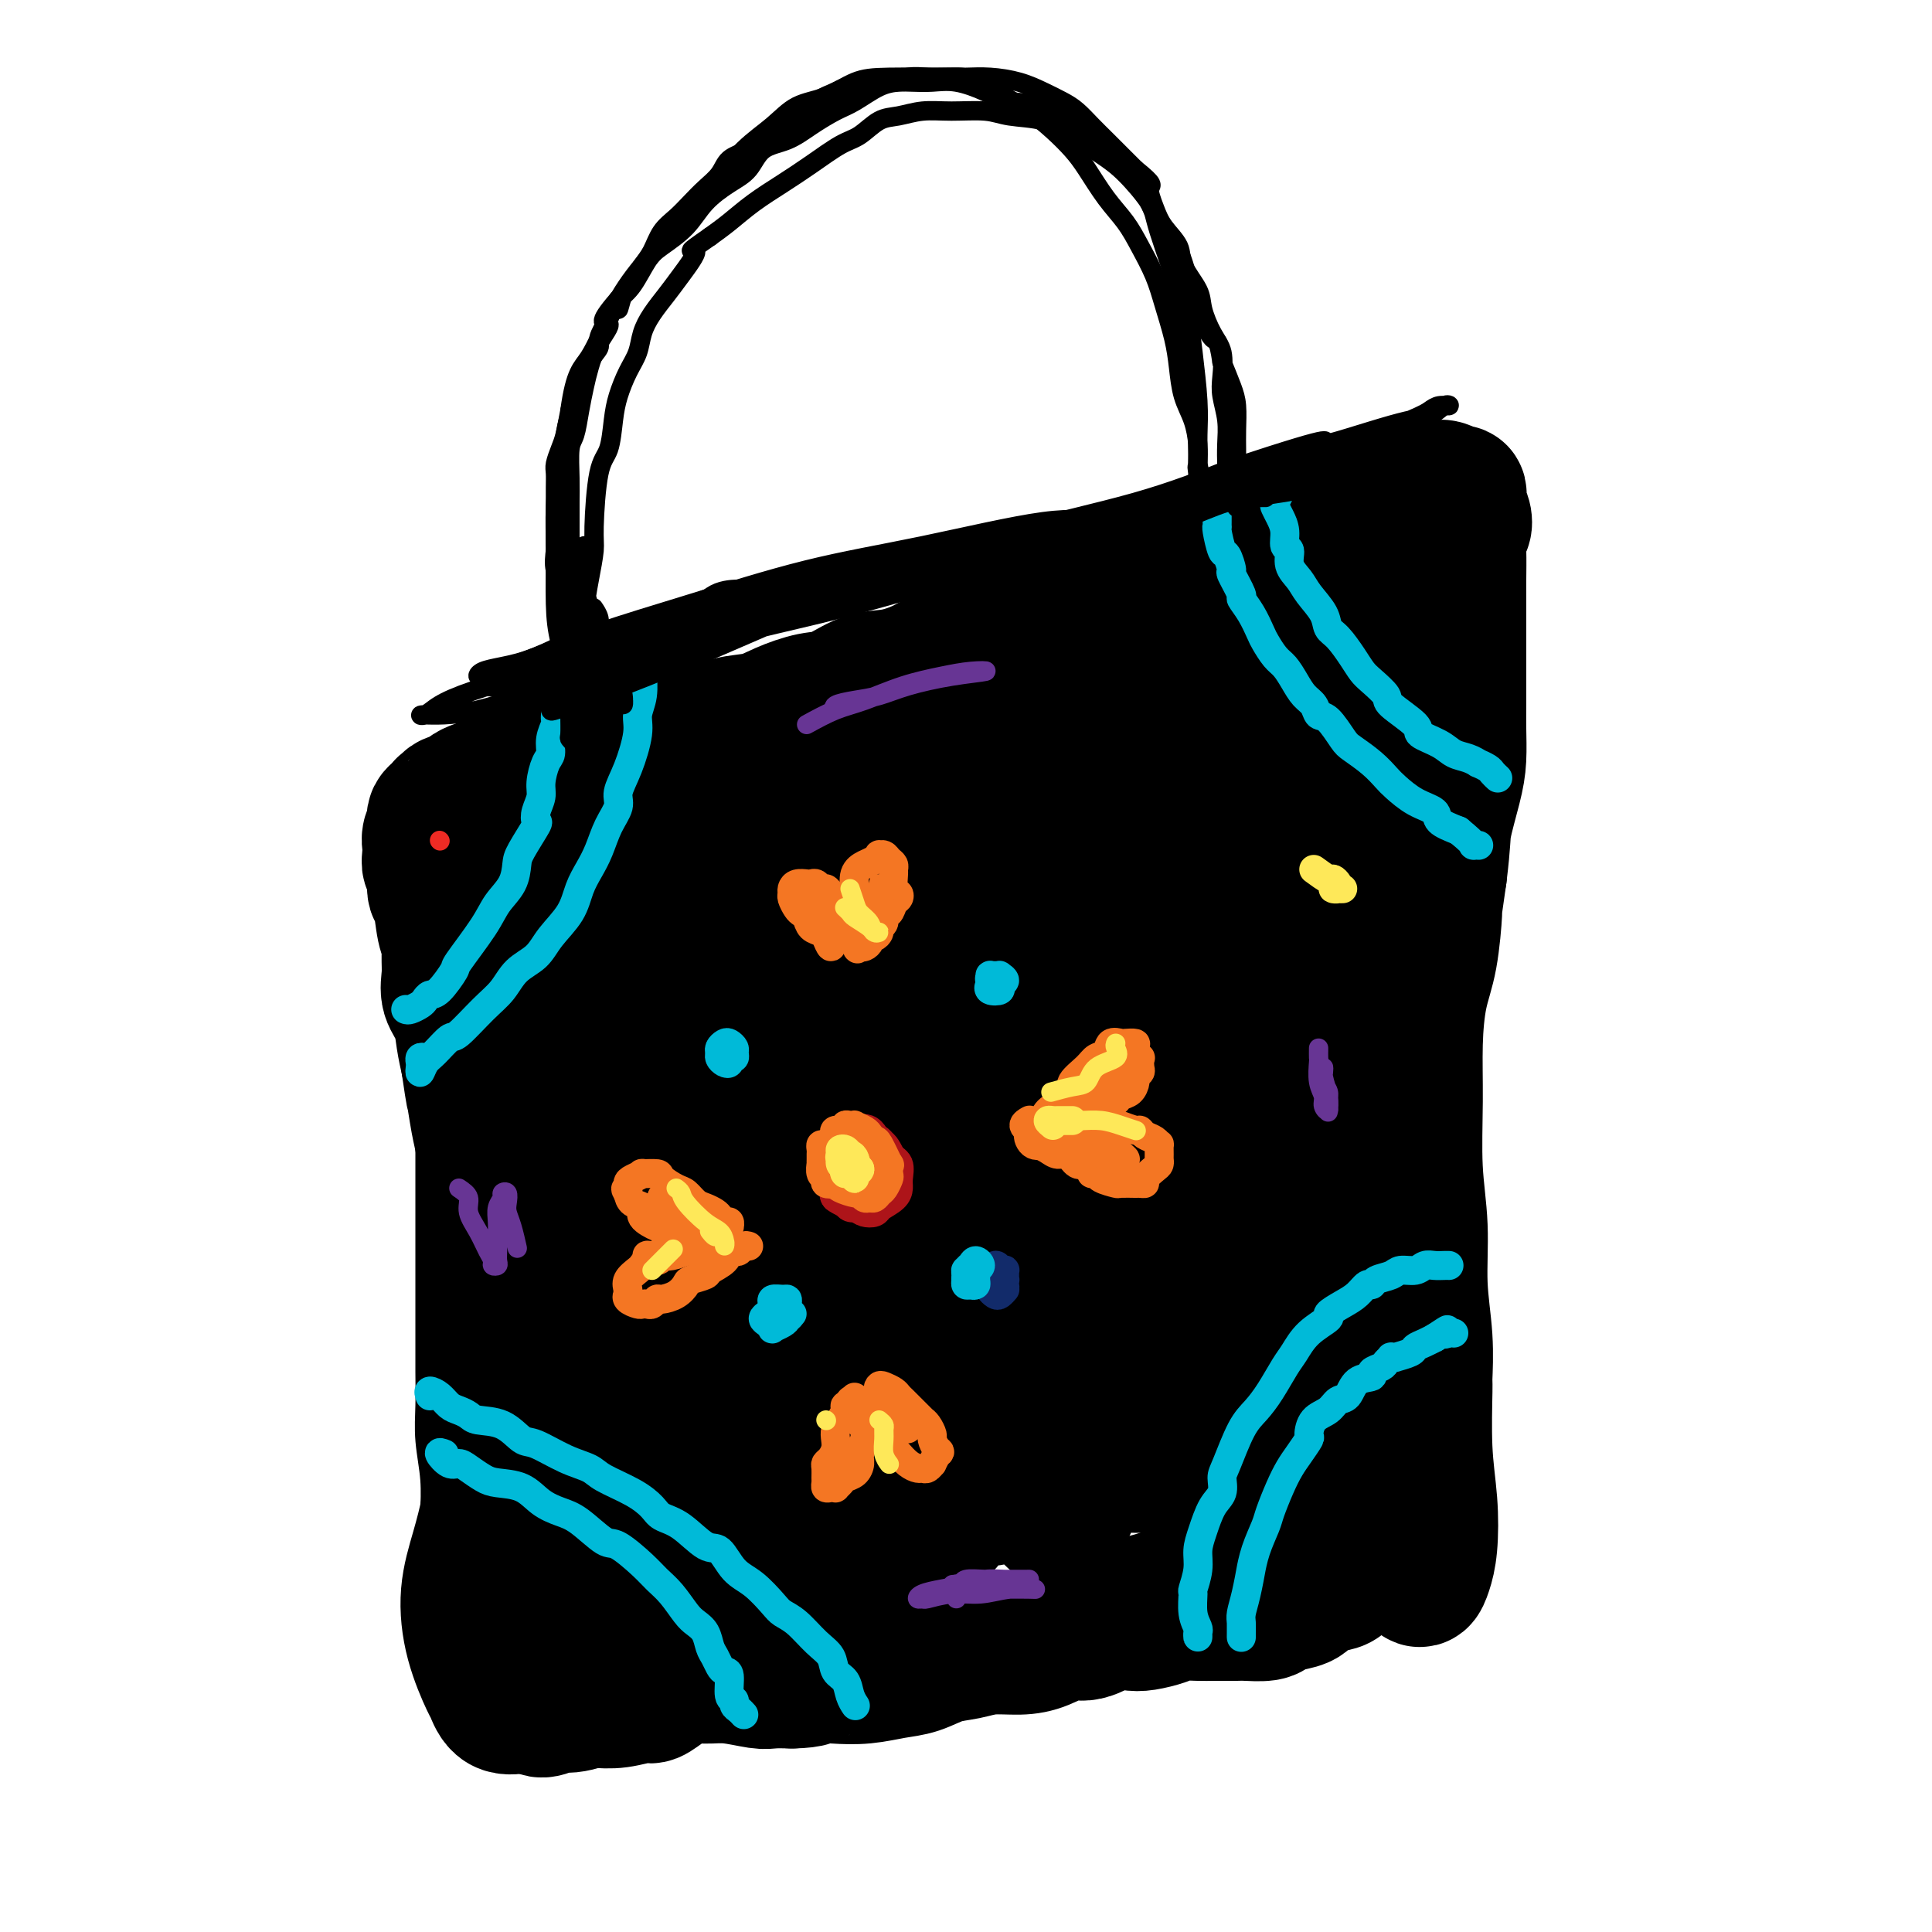 <svg viewBox='0 0 400 400' version='1.1' xmlns='http://www.w3.org/2000/svg' xmlns:xlink='http://www.w3.org/1999/xlink'><g fill='none' stroke='#000000' stroke-width='12' stroke-linecap='round' stroke-linejoin='round'><path d='M102,338c-0.200,0.416 -0.399,0.832 0,1c0.399,0.168 1.397,0.087 2,0c0.603,-0.087 0.810,-0.181 1,0c0.190,0.181 0.364,0.636 1,1c0.636,0.364 1.736,0.637 3,1c1.264,0.363 2.693,0.816 4,1c1.307,0.184 2.493,0.098 4,0c1.507,-0.098 3.336,-0.207 5,0c1.664,0.207 3.162,0.731 5,1c1.838,0.269 4.015,0.284 6,0c1.985,-0.284 3.777,-0.867 6,-1c2.223,-0.133 4.877,0.186 7,0c2.123,-0.186 3.716,-0.875 6,-1c2.284,-0.125 5.258,0.313 8,0c2.742,-0.313 5.252,-1.378 8,-2c2.748,-0.622 5.733,-0.799 8,-1c2.267,-0.201 3.815,-0.424 7,-1c3.185,-0.576 8.008,-1.504 11,-2c2.992,-0.496 4.153,-0.560 6,-1c1.847,-0.440 4.378,-1.258 7,-2c2.622,-0.742 5.333,-1.410 8,-2c2.667,-0.590 5.289,-1.102 8,-2c2.711,-0.898 5.512,-2.182 8,-3c2.488,-0.818 4.664,-1.171 7,-2c2.336,-0.829 4.833,-2.135 7,-3c2.167,-0.865 4.005,-1.289 6,-2c1.995,-0.711 4.148,-1.710 5,-2c0.852,-0.290 0.403,0.130 1,0c0.597,-0.130 2.240,-0.808 3,-1c0.760,-0.192 0.637,0.103 1,0c0.363,-0.103 1.213,-0.605 2,-1c0.787,-0.395 1.511,-0.684 2,-1c0.489,-0.316 0.745,-0.658 1,-1'/><path d='M266,312c6.879,-2.815 2.575,-1.854 1,-2c-1.575,-0.146 -0.422,-1.400 0,-2c0.422,-0.600 0.113,-0.548 0,-1c-0.113,-0.452 -0.031,-1.409 0,-2c0.031,-0.591 0.012,-0.814 0,-2c-0.012,-1.186 -0.017,-3.333 0,-5c0.017,-1.667 0.057,-2.853 0,-4c-0.057,-1.147 -0.212,-2.254 0,-4c0.212,-1.746 0.792,-4.131 1,-6c0.208,-1.869 0.045,-3.221 0,-5c-0.045,-1.779 0.029,-3.985 0,-6c-0.029,-2.015 -0.162,-3.839 0,-6c0.162,-2.161 0.620,-4.658 1,-7c0.380,-2.342 0.683,-4.530 1,-7c0.317,-2.470 0.647,-5.221 1,-8c0.353,-2.779 0.727,-5.586 1,-8c0.273,-2.414 0.445,-4.435 1,-7c0.555,-2.565 1.493,-5.674 2,-9c0.507,-3.326 0.584,-6.868 1,-10c0.416,-3.132 1.171,-5.853 2,-9c0.829,-3.147 1.731,-6.719 2,-10c0.269,-3.281 -0.097,-6.272 0,-9c0.097,-2.728 0.656,-5.193 1,-8c0.344,-2.807 0.475,-5.957 1,-9c0.525,-3.043 1.446,-5.979 2,-9c0.554,-3.021 0.740,-6.125 1,-9c0.260,-2.875 0.592,-5.519 1,-7c0.408,-1.481 0.891,-1.797 1,-3c0.109,-1.203 -0.156,-3.291 0,-5c0.156,-1.709 0.734,-3.037 1,-4c0.266,-0.963 0.219,-1.561 0,-2c-0.219,-0.439 -0.609,-0.720 -1,-1'/><path d='M287,126c2.495,-22.043 -0.768,-6.651 -2,-1c-1.232,5.651 -0.432,1.560 -1,0c-0.568,-1.560 -2.503,-0.591 -4,0c-1.497,0.591 -2.555,0.802 -4,1c-1.445,0.198 -3.277,0.383 -5,1c-1.723,0.617 -3.338,1.667 -4,2c-0.662,0.333 -0.373,-0.053 -1,0c-0.627,0.053 -2.171,0.543 -4,1c-1.829,0.457 -3.943,0.882 -6,1c-2.057,0.118 -4.055,-0.070 -6,0c-1.945,0.070 -3.835,0.399 -6,1c-2.165,0.601 -4.603,1.473 -7,2c-2.397,0.527 -4.753,0.707 -7,1c-2.247,0.293 -4.387,0.697 -7,1c-2.613,0.303 -5.701,0.504 -8,1c-2.299,0.496 -3.809,1.288 -7,2c-3.191,0.712 -8.062,1.345 -11,2c-2.938,0.655 -3.942,1.331 -6,2c-2.058,0.669 -5.168,1.331 -8,2c-2.832,0.669 -5.385,1.344 -8,2c-2.615,0.656 -5.291,1.292 -8,2c-2.709,0.708 -5.449,1.489 -7,2c-1.551,0.511 -1.912,0.753 -3,1c-1.088,0.247 -2.901,0.500 -5,1c-2.099,0.500 -4.482,1.246 -7,2c-2.518,0.754 -5.169,1.515 -7,2c-1.831,0.485 -2.842,0.692 -5,1c-2.158,0.308 -5.465,0.715 -7,1c-1.535,0.285 -1.299,0.447 -2,1c-0.701,0.553 -2.340,1.495 -4,2c-1.660,0.505 -3.343,0.572 -5,1c-1.657,0.428 -3.290,1.218 -5,2c-1.710,0.782 -3.499,1.557 -5,2c-1.501,0.443 -2.715,0.555 -4,1c-1.285,0.445 -2.643,1.222 -4,2'/><path d='M97,170c-16.040,4.610 -6.140,1.634 -3,1c3.140,-0.634 -0.479,1.075 -2,2c-1.521,0.925 -0.943,1.065 -1,1c-0.057,-0.065 -0.748,-0.336 -1,0c-0.252,0.336 -0.064,1.280 0,2c0.064,0.720 0.003,1.218 0,2c-0.003,0.782 0.052,1.849 0,3c-0.052,1.151 -0.211,2.387 0,4c0.211,1.613 0.792,3.605 1,6c0.208,2.395 0.042,5.194 0,7c-0.042,1.806 0.041,2.617 0,5c-0.041,2.383 -0.207,6.336 0,9c0.207,2.664 0.788,4.040 1,6c0.212,1.960 0.057,4.504 0,8c-0.057,3.496 -0.015,7.944 0,11c0.015,3.056 0.004,4.720 0,7c-0.004,2.280 -0.001,5.177 0,8c0.001,2.823 0.001,5.572 0,8c-0.001,2.428 -0.001,4.533 0,8c0.001,3.467 0.004,8.294 0,11c-0.004,2.706 -0.015,3.292 0,5c0.015,1.708 0.057,4.538 0,7c-0.057,2.462 -0.211,4.555 0,7c0.211,2.445 0.789,5.242 1,8c0.211,2.758 0.057,5.477 0,7c-0.057,1.523 -0.015,1.852 0,3c0.015,1.148 0.004,3.117 0,5c-0.004,1.883 -0.001,3.680 0,5c0.001,1.320 0.000,2.163 0,3c-0.000,0.837 -0.000,1.668 0,2c0.000,0.332 0.000,0.166 0,0'/><path d='M93,331c0.691,23.951 0.917,6.327 1,0c0.083,-6.327 0.022,-1.357 0,1c-0.022,2.357 -0.006,2.102 0,2c0.006,-0.102 0.003,-0.051 0,0'/></g>
<g fill='none' stroke='#000000' stroke-width='28' stroke-linecap='round' stroke-linejoin='round'><path d='M275,136c-3.258,3.010 -6.515,6.019 -9,13c-2.485,6.981 -4.197,17.933 -5,20c-0.803,2.067 -0.695,-4.751 -2,7c-1.305,11.751 -4.021,42.070 -5,56c-0.979,13.930 -0.221,11.472 0,15c0.221,3.528 -0.096,13.042 -1,19c-0.904,5.958 -2.395,8.361 -3,12c-0.605,3.639 -0.325,8.516 0,12c0.325,3.484 0.695,5.576 1,7c0.305,1.424 0.544,2.181 1,1c0.456,-1.181 1.129,-4.299 2,-9c0.871,-4.701 1.941,-10.983 3,-24c1.059,-13.017 2.108,-32.769 3,-46c0.892,-13.231 1.628,-19.943 3,-30c1.372,-10.057 3.379,-23.460 5,-33c1.621,-9.540 2.855,-15.219 4,-19c1.145,-3.781 2.201,-5.665 2,-5c-0.201,0.665 -1.658,3.880 -3,7c-1.342,3.120 -2.568,6.144 -4,13c-1.432,6.856 -3.069,17.543 -5,30c-1.931,12.457 -4.155,26.686 -5,40c-0.845,13.314 -0.312,25.715 0,37c0.312,11.285 0.402,21.454 0,27c-0.402,5.546 -1.295,6.468 -2,8c-0.705,1.532 -1.220,3.674 -2,5c-0.780,1.326 -1.824,1.835 -3,2c-1.176,0.165 -2.485,-0.016 -5,-7c-2.515,-6.984 -6.235,-20.772 -8,-31c-1.765,-10.228 -1.576,-16.896 -2,-29c-0.424,-12.104 -1.460,-29.643 0,-45c1.460,-15.357 5.417,-28.530 8,-37c2.583,-8.470 3.791,-12.235 5,-16'/><path d='M248,136c2.198,-8.510 1.193,-3.284 1,1c-0.193,4.284 0.425,7.626 0,15c-0.425,7.374 -1.893,18.779 -3,32c-1.107,13.221 -1.852,28.258 -2,42c-0.148,13.742 0.301,26.190 0,37c-0.301,10.810 -1.351,19.981 -2,24c-0.649,4.019 -0.896,2.887 -1,4c-0.104,1.113 -0.066,4.470 -1,7c-0.934,2.530 -2.839,4.233 -4,5c-1.161,0.767 -1.577,0.597 -3,-3c-1.423,-3.597 -3.853,-10.622 -6,-20c-2.147,-9.378 -4.009,-21.109 -5,-34c-0.991,-12.891 -1.109,-26.943 0,-40c1.109,-13.057 3.447,-25.120 6,-35c2.553,-9.880 5.323,-17.576 7,-22c1.677,-4.424 2.263,-5.577 3,-5c0.737,0.577 1.626,2.884 1,9c-0.626,6.116 -2.765,16.041 -4,28c-1.235,11.959 -1.565,25.950 -2,40c-0.435,14.050 -0.973,28.158 -2,40c-1.027,11.842 -2.542,21.419 -4,29c-1.458,7.581 -2.857,13.168 -4,17c-1.143,3.832 -2.029,5.909 -3,7c-0.971,1.091 -2.026,1.195 -3,-2c-0.974,-3.195 -1.866,-9.690 -3,-19c-1.134,-9.310 -2.510,-21.434 -3,-35c-0.490,-13.566 -0.096,-28.575 1,-43c1.096,-14.425 2.893,-28.266 5,-39c2.107,-10.734 4.523,-18.362 6,-23c1.477,-4.638 2.013,-6.287 2,-6c-0.013,0.287 -0.575,2.511 -2,9c-1.425,6.489 -3.712,17.245 -6,28'/><path d='M217,184c-2.301,15.889 -4.053,37.112 -5,51c-0.947,13.888 -1.090,20.441 -1,30c0.090,9.559 0.414,22.125 0,30c-0.414,7.875 -1.565,11.058 -3,13c-1.435,1.942 -3.155,2.642 -4,2c-0.845,-0.642 -0.814,-2.624 -2,-8c-1.186,-5.376 -3.590,-14.144 -5,-25c-1.410,-10.856 -1.825,-23.801 -2,-38c-0.175,-14.199 -0.111,-29.653 2,-44c2.111,-14.347 6.269,-27.586 8,-33c1.731,-5.414 1.035,-3.002 2,-5c0.965,-1.998 3.590,-8.407 4,-8c0.410,0.407 -1.394,7.631 -3,17c-1.606,9.369 -3.015,20.882 -4,34c-0.985,13.118 -1.546,27.842 -2,42c-0.454,14.158 -0.799,27.749 -1,38c-0.201,10.251 -0.257,17.160 -1,22c-0.743,4.840 -2.173,7.611 -3,10c-0.827,2.389 -1.053,4.397 -2,3c-0.947,-1.397 -2.617,-6.199 -4,-11c-1.383,-4.801 -2.480,-9.602 -4,-19c-1.520,-9.398 -3.465,-23.395 -4,-38c-0.535,-14.605 0.339,-29.818 2,-43c1.661,-13.182 4.109,-24.332 6,-32c1.891,-7.668 3.225,-11.853 4,-14c0.775,-2.147 0.989,-2.256 1,-1c0.011,1.256 -0.182,3.875 -1,8c-0.818,4.125 -2.260,9.755 -4,21c-1.740,11.245 -3.776,28.104 -5,46c-1.224,17.896 -1.635,36.827 -2,49c-0.365,12.173 -0.682,17.586 -1,23'/><path d='M183,304c-0.579,15.082 -0.526,16.786 -1,19c-0.474,2.214 -1.476,4.939 -2,5c-0.524,0.061 -0.571,-2.540 -1,-5c-0.429,-2.460 -1.241,-4.777 -3,-14c-1.759,-9.223 -4.465,-25.350 -6,-41c-1.535,-15.650 -1.899,-30.823 -1,-46c0.899,-15.177 3.062,-30.358 6,-43c2.938,-12.642 6.652,-22.747 9,-29c2.348,-6.253 3.329,-8.655 4,-10c0.671,-1.345 1.031,-1.632 0,5c-1.031,6.632 -3.453,20.184 -5,30c-1.547,9.816 -2.221,15.897 -3,27c-0.779,11.103 -1.664,27.227 -2,43c-0.336,15.773 -0.122,31.197 0,38c0.122,6.803 0.152,4.987 0,8c-0.152,3.013 -0.485,10.854 -1,16c-0.515,5.146 -1.213,7.598 -2,9c-0.787,1.402 -1.664,1.755 -2,2c-0.336,0.245 -0.130,0.384 -2,-6c-1.870,-6.384 -5.817,-19.289 -7,-25c-1.183,-5.711 0.397,-4.228 0,-9c-0.397,-4.772 -2.771,-15.798 -4,-30c-1.229,-14.202 -1.312,-31.580 0,-46c1.312,-14.420 4.020,-25.883 6,-34c1.980,-8.117 3.233,-12.887 4,-15c0.767,-2.113 1.046,-1.568 1,-1c-0.046,0.568 -0.419,1.160 -1,3c-0.581,1.840 -1.370,4.930 -2,12c-0.630,7.070 -1.100,18.121 -2,31c-0.900,12.879 -2.231,27.586 -2,43c0.231,15.414 2.024,31.535 3,44c0.976,12.465 1.136,21.276 1,27c-0.136,5.724 -0.568,8.362 -1,11'/><path d='M167,323c0.282,13.408 -0.514,5.930 -1,2c-0.486,-3.930 -0.661,-4.310 -2,-9c-1.339,-4.690 -3.840,-13.690 -6,-25c-2.160,-11.310 -3.978,-24.930 -5,-40c-1.022,-15.070 -1.247,-31.591 0,-46c1.247,-14.409 3.965,-26.706 6,-36c2.035,-9.294 3.386,-15.584 3,-15c-0.386,0.584 -2.508,8.041 -4,18c-1.492,9.959 -2.354,22.420 -3,36c-0.646,13.580 -1.077,28.278 -1,42c0.077,13.722 0.661,26.468 1,36c0.339,9.532 0.434,15.850 0,20c-0.434,4.150 -1.398,6.133 -2,7c-0.602,0.867 -0.841,0.619 -1,1c-0.159,0.381 -0.238,1.390 -1,1c-0.762,-0.390 -2.208,-2.178 -4,-8c-1.792,-5.822 -3.931,-15.678 -6,-28c-2.069,-12.322 -4.068,-27.110 -5,-42c-0.932,-14.890 -0.796,-29.881 0,-42c0.796,-12.119 2.253,-21.366 3,-27c0.747,-5.634 0.786,-7.655 1,-8c0.214,-0.345 0.604,0.986 0,7c-0.604,6.014 -2.203,16.709 -3,29c-0.797,12.291 -0.794,26.176 0,41c0.794,14.824 2.379,30.588 4,44c1.621,13.412 3.279,24.472 4,32c0.721,7.528 0.505,11.523 0,14c-0.505,2.477 -1.300,3.437 -2,3c-0.700,-0.437 -1.304,-2.272 -3,-8c-1.696,-5.728 -4.485,-15.351 -7,-27c-2.515,-11.649 -4.758,-25.325 -7,-39'/><path d='M126,256c-3.293,-19.122 -3.026,-29.928 -2,-41c1.026,-11.072 2.809,-22.409 4,-30c1.191,-7.591 1.789,-11.435 2,-13c0.211,-1.565 0.035,-0.852 0,2c-0.035,2.852 0.072,7.843 0,16c-0.072,8.157 -0.322,19.481 0,31c0.322,11.519 1.216,23.234 3,39c1.784,15.766 4.459,35.583 6,46c1.541,10.417 1.947,11.435 2,14c0.053,2.565 -0.247,6.676 -1,8c-0.753,1.324 -1.960,-0.138 -3,-2c-1.040,-1.862 -1.913,-4.124 -5,-15c-3.087,-10.876 -8.387,-30.367 -11,-43c-2.613,-12.633 -2.537,-18.408 -3,-29c-0.463,-10.592 -1.464,-25.999 -1,-37c0.464,-11.001 2.392,-17.595 3,-22c0.608,-4.405 -0.106,-6.621 0,-6c0.106,0.621 1.030,4.078 1,10c-0.030,5.922 -1.015,14.310 -1,25c0.015,10.690 1.032,23.682 2,36c0.968,12.318 1.889,23.964 3,34c1.111,10.036 2.413,18.464 3,24c0.587,5.536 0.458,8.180 0,10c-0.458,1.820 -1.245,2.816 -2,3c-0.755,0.184 -1.478,-0.445 -3,-4c-1.522,-3.555 -3.844,-10.035 -6,-18c-2.156,-7.965 -4.145,-17.413 -6,-31c-1.855,-13.587 -3.576,-31.312 -4,-44c-0.424,-12.688 0.450,-20.339 1,-26c0.550,-5.661 0.775,-9.330 1,-13'/><path d='M109,180c0.512,-6.472 0.792,-3.153 1,-2c0.208,1.153 0.343,0.138 0,2c-0.343,1.862 -1.164,6.600 -2,13c-0.836,6.400 -1.687,14.460 -2,23c-0.313,8.540 -0.088,17.559 1,30c1.088,12.441 3.039,28.302 4,37c0.961,8.698 0.933,10.232 1,13c0.067,2.768 0.231,6.771 0,9c-0.231,2.229 -0.857,2.685 -1,3c-0.143,0.315 0.195,0.488 0,-1c-0.195,-1.488 -0.925,-4.638 -2,-9c-1.075,-4.362 -2.494,-9.936 -4,-18c-1.506,-8.064 -3.097,-18.619 -4,-29c-0.903,-10.381 -1.118,-20.588 -1,-29c0.118,-8.412 0.567,-15.028 1,-20c0.433,-4.972 0.848,-8.299 1,-9c0.152,-0.701 0.041,1.224 0,4c-0.041,2.776 -0.011,6.403 0,11c0.011,4.597 0.003,10.163 0,16c-0.003,5.837 -0.001,11.946 0,18c0.001,6.054 0.000,12.054 0,17c-0.000,4.946 -0.000,8.838 0,13c0.000,4.162 -0.000,8.594 0,12c0.000,3.406 0.000,5.785 0,8c-0.000,2.215 -0.001,4.265 0,6c0.001,1.735 0.003,3.156 0,5c-0.003,1.844 -0.011,4.113 0,6c0.011,1.887 0.041,3.393 0,5c-0.041,1.607 -0.155,3.316 0,5c0.155,1.684 0.577,3.342 1,5'/><path d='M103,324c0.215,20.806 0.253,7.322 0,3c-0.253,-4.322 -0.798,0.520 -1,3c-0.202,2.480 -0.061,2.598 0,3c0.061,0.402 0.044,1.087 0,2c-0.044,0.913 -0.114,2.054 0,3c0.114,0.946 0.412,1.697 1,2c0.588,0.303 1.466,0.159 2,0c0.534,-0.159 0.725,-0.333 1,-2c0.275,-1.667 0.635,-4.828 1,-9c0.365,-4.172 0.737,-9.354 1,-13c0.263,-3.646 0.417,-5.758 0,-8c-0.417,-2.242 -1.406,-4.616 -2,-6c-0.594,-1.384 -0.791,-1.777 -1,-2c-0.209,-0.223 -0.428,-0.276 -1,1c-0.572,1.276 -1.497,3.881 -2,6c-0.503,2.119 -0.583,3.752 -1,6c-0.417,2.248 -1.171,5.111 -2,8c-0.829,2.889 -1.735,5.804 -2,9c-0.265,3.196 0.110,6.671 1,10c0.890,3.329 2.295,6.511 3,8c0.705,1.489 0.712,1.286 1,2c0.288,0.714 0.858,2.347 2,3c1.142,0.653 2.856,0.328 4,0c1.144,-0.328 1.718,-0.657 3,-2c1.282,-1.343 3.271,-3.698 4,-7c0.729,-3.302 0.198,-7.550 0,-9c-0.198,-1.450 -0.062,-0.103 0,-1c0.062,-0.897 0.051,-4.039 0,-6c-0.051,-1.961 -0.140,-2.740 -1,-3c-0.860,-0.260 -2.489,-0.000 -3,0c-0.511,0.000 0.098,-0.260 0,0c-0.098,0.260 -0.903,1.039 -2,3c-1.097,1.961 -2.488,5.105 -3,6c-0.512,0.895 -0.146,-0.459 0,0c0.146,0.459 0.073,2.729 0,5'/><path d='M106,339c-0.597,2.861 -0.591,4.513 0,6c0.591,1.487 1.766,2.809 3,4c1.234,1.191 2.526,2.251 4,3c1.474,0.749 3.129,1.186 5,1c1.871,-0.186 3.959,-0.994 6,-2c2.041,-1.006 4.035,-2.210 6,-3c1.965,-0.790 3.900,-1.166 6,-2c2.100,-0.834 4.363,-2.126 6,-3c1.637,-0.874 2.646,-1.332 3,-2c0.354,-0.668 0.053,-1.548 0,-2c-0.053,-0.452 0.141,-0.477 -1,-1c-1.141,-0.523 -3.617,-1.543 -6,-2c-2.383,-0.457 -4.673,-0.352 -7,0c-2.327,0.352 -4.690,0.951 -7,2c-2.310,1.049 -4.565,2.548 -6,4c-1.435,1.452 -2.049,2.855 -3,4c-0.951,1.145 -2.237,2.030 -3,3c-0.763,0.970 -1.002,2.025 -1,3c0.002,0.975 0.246,1.870 1,2c0.754,0.130 2.020,-0.505 3,-1c0.980,-0.495 1.676,-0.849 3,-1c1.324,-0.151 3.277,-0.099 5,0c1.723,0.099 3.216,0.243 5,0c1.784,-0.243 3.859,-0.874 5,-1c1.141,-0.126 1.349,0.252 2,0c0.651,-0.252 1.746,-1.136 3,-2c1.254,-0.864 2.666,-1.710 4,-2c1.334,-0.290 2.589,-0.025 4,0c1.411,0.025 2.976,-0.189 5,0c2.024,0.189 4.506,0.782 6,1c1.494,0.218 1.998,0.062 3,0c1.002,-0.062 2.501,-0.031 4,0'/><path d='M164,348c4.369,-0.068 4.292,-0.738 5,-1c0.708,-0.262 2.201,-0.115 4,0c1.799,0.115 3.905,0.200 6,0c2.095,-0.200 4.179,-0.684 6,-1c1.821,-0.316 3.379,-0.462 5,-1c1.621,-0.538 3.307,-1.466 5,-2c1.693,-0.534 3.394,-0.673 5,-1c1.606,-0.327 3.117,-0.842 5,-1c1.883,-0.158 4.138,0.041 6,0c1.862,-0.041 3.331,-0.323 5,-1c1.669,-0.677 3.537,-1.750 5,-2c1.463,-0.250 2.520,0.323 4,0c1.480,-0.323 3.381,-1.540 5,-2c1.619,-0.460 2.954,-0.162 4,0c1.046,0.162 1.803,0.187 3,0c1.197,-0.187 2.833,-0.586 4,-1c1.167,-0.414 1.864,-0.843 3,-1c1.136,-0.157 2.711,-0.042 4,0c1.289,0.042 2.292,0.012 3,0c0.708,-0.012 1.119,-0.006 2,0c0.881,0.006 2.230,0.012 3,0c0.770,-0.012 0.959,-0.044 2,0c1.041,0.044 2.934,0.163 4,0c1.066,-0.163 1.304,-0.607 2,-1c0.696,-0.393 1.849,-0.734 3,-1c1.151,-0.266 2.300,-0.456 3,-1c0.700,-0.544 0.950,-1.441 2,-2c1.050,-0.559 2.900,-0.779 4,-1c1.100,-0.221 1.450,-0.444 2,-1c0.550,-0.556 1.300,-1.445 2,-2c0.700,-0.555 1.350,-0.778 2,-1'/><path d='M282,324c3.568,-1.906 2.489,-1.669 2,-2c-0.489,-0.331 -0.386,-1.228 0,-2c0.386,-0.772 1.057,-1.420 1,-2c-0.057,-0.580 -0.842,-1.092 -1,-2c-0.158,-0.908 0.312,-2.212 0,-3c-0.312,-0.788 -1.404,-1.060 -2,-2c-0.596,-0.940 -0.696,-2.548 -1,-4c-0.304,-1.452 -0.814,-2.750 -1,-4c-0.186,-1.250 -0.050,-2.454 0,-4c0.050,-1.546 0.013,-3.435 0,-5c-0.013,-1.565 -0.004,-2.805 0,-5c0.004,-2.195 0.001,-5.345 0,-8c-0.001,-2.655 -0.000,-4.814 0,-7c0.000,-2.186 -0.000,-4.399 0,-7c0.000,-2.601 0.001,-5.589 0,-8c-0.001,-2.411 -0.002,-4.243 0,-7c0.002,-2.757 0.007,-6.439 0,-9c-0.007,-2.561 -0.027,-4.001 0,-7c0.027,-2.999 0.101,-7.556 0,-12c-0.101,-4.444 -0.378,-8.776 0,-13c0.378,-4.224 1.411,-8.339 2,-12c0.589,-3.661 0.733,-6.869 1,-10c0.267,-3.131 0.657,-6.185 1,-10c0.343,-3.815 0.640,-8.391 1,-12c0.360,-3.609 0.785,-6.250 1,-9c0.215,-2.750 0.222,-5.610 0,-8c-0.222,-2.390 -0.673,-4.312 -1,-5c-0.327,-0.688 -0.531,-0.143 -1,0c-0.469,0.143 -1.203,-0.115 -2,1c-0.797,1.115 -1.656,3.604 -2,7c-0.344,3.396 -0.172,7.698 0,12'/><path d='M280,165c0.013,3.380 0.045,5.832 0,11c-0.045,5.168 -0.166,13.054 0,21c0.166,7.946 0.618,15.953 1,19c0.382,3.047 0.695,1.134 1,3c0.305,1.866 0.603,7.510 1,13c0.397,5.490 0.891,10.825 1,16c0.109,5.175 -0.169,10.192 0,15c0.169,4.808 0.784,9.409 1,14c0.216,4.591 0.033,9.172 0,13c-0.033,3.828 0.084,6.902 0,10c-0.084,3.098 -0.371,6.220 0,9c0.371,2.780 1.398,5.216 2,7c0.602,1.784 0.777,2.914 1,4c0.223,1.086 0.493,2.129 1,3c0.507,0.871 1.250,1.570 2,2c0.750,0.430 1.509,0.590 2,1c0.491,0.410 0.716,1.068 1,1c0.284,-0.068 0.626,-0.864 1,-2c0.374,-1.136 0.779,-2.614 1,-5c0.221,-2.386 0.256,-5.680 0,-9c-0.256,-3.320 -0.805,-6.665 -1,-11c-0.195,-4.335 -0.037,-9.659 0,-12c0.037,-2.341 -0.046,-1.697 0,-3c0.046,-1.303 0.223,-4.553 0,-8c-0.223,-3.447 -0.845,-7.093 -1,-11c-0.155,-3.907 0.157,-8.077 0,-12c-0.157,-3.923 -0.782,-7.601 -1,-12c-0.218,-4.399 -0.030,-9.521 0,-14c0.030,-4.479 -0.098,-8.316 0,-12c0.098,-3.684 0.421,-7.217 1,-10c0.579,-2.783 1.413,-4.818 2,-8c0.587,-3.182 0.927,-7.510 1,-9c0.073,-1.490 -0.122,-0.140 0,-1c0.122,-0.860 0.561,-3.930 1,-7'/><path d='M298,181c0.895,-7.270 0.632,-7.945 1,-10c0.368,-2.055 1.367,-5.490 2,-8c0.633,-2.510 0.902,-4.093 1,-6c0.098,-1.907 0.026,-4.137 0,-6c-0.026,-1.863 -0.007,-3.359 0,-5c0.007,-1.641 0.002,-3.427 0,-5c-0.002,-1.573 -0.000,-2.934 0,-5c0.000,-2.066 -0.001,-4.837 0,-7c0.001,-2.163 0.004,-3.716 0,-5c-0.004,-1.284 -0.014,-2.297 0,-4c0.014,-1.703 0.053,-4.094 0,-6c-0.053,-1.906 -0.196,-3.326 0,-4c0.196,-0.674 0.733,-0.601 1,-1c0.267,-0.399 0.266,-1.269 0,-2c-0.266,-0.731 -0.795,-1.324 -1,-2c-0.205,-0.676 -0.085,-1.435 0,-2c0.085,-0.565 0.136,-0.936 0,-1c-0.136,-0.064 -0.457,0.179 -1,0c-0.543,-0.179 -1.307,-0.779 -2,-1c-0.693,-0.221 -1.316,-0.061 -2,0c-0.684,0.061 -1.428,0.025 -2,0c-0.572,-0.025 -0.972,-0.040 -2,0c-1.028,0.040 -2.682,0.133 -4,1c-1.318,0.867 -2.298,2.508 -3,3c-0.702,0.492 -1.124,-0.164 -2,0c-0.876,0.164 -2.204,1.147 -3,2c-0.796,0.853 -1.061,1.576 -2,2c-0.939,0.424 -2.554,0.550 -4,1c-1.446,0.450 -2.723,1.225 -4,2'/><path d='M271,112c-2.578,1.721 -0.023,1.025 0,1c0.023,-0.025 -2.484,0.621 -4,1c-1.516,0.379 -2.039,0.491 -3,1c-0.961,0.509 -2.358,1.417 -4,2c-1.642,0.583 -3.527,0.843 -5,1c-1.473,0.157 -2.533,0.212 -4,1c-1.467,0.788 -3.340,2.308 -5,3c-1.660,0.692 -3.107,0.557 -5,1c-1.893,0.443 -4.231,1.466 -6,2c-1.769,0.534 -2.970,0.580 -5,1c-2.030,0.420 -4.888,1.216 -7,2c-2.112,0.784 -3.478,1.557 -5,2c-1.522,0.443 -3.199,0.555 -5,1c-1.801,0.445 -3.726,1.223 -6,2c-2.274,0.777 -4.896,1.554 -7,2c-2.104,0.446 -3.689,0.561 -5,1c-1.311,0.439 -2.347,1.202 -4,2c-1.653,0.798 -3.922,1.631 -6,2c-2.078,0.369 -3.964,0.274 -6,1c-2.036,0.726 -4.221,2.274 -6,3c-1.779,0.726 -3.152,0.632 -5,1c-1.848,0.368 -4.170,1.198 -6,2c-1.830,0.802 -3.169,1.576 -5,2c-1.831,0.424 -4.155,0.499 -6,1c-1.845,0.501 -3.213,1.429 -5,2c-1.787,0.571 -3.994,0.784 -6,1c-2.006,0.216 -3.810,0.436 -5,1c-1.190,0.564 -1.766,1.472 -3,2c-1.234,0.528 -3.124,0.678 -5,1c-1.876,0.322 -3.736,0.818 -5,1c-1.264,0.182 -1.933,0.052 -3,0c-1.067,-0.052 -2.534,-0.026 -4,0'/><path d='M115,158c-7.031,1.570 -3.608,0.994 -3,1c0.608,0.006 -1.598,0.593 -3,1c-1.402,0.407 -2.001,0.634 -3,1c-0.999,0.366 -2.398,0.872 -3,1c-0.602,0.128 -0.408,-0.121 -1,0c-0.592,0.121 -1.972,0.610 -3,1c-1.028,0.390 -1.705,0.679 -2,1c-0.295,0.321 -0.208,0.674 -1,1c-0.792,0.326 -2.464,0.626 -3,1c-0.536,0.374 0.063,0.821 0,1c-0.063,0.179 -0.788,0.090 -1,0c-0.212,-0.090 0.088,-0.180 0,0c-0.088,0.180 -0.563,0.628 -1,1c-0.437,0.372 -0.835,0.666 -1,1c-0.165,0.334 -0.096,0.708 0,1c0.096,0.292 0.221,0.503 0,1c-0.221,0.497 -0.787,1.282 -1,2c-0.213,0.718 -0.072,1.370 0,2c0.072,0.630 0.075,1.239 0,2c-0.075,0.761 -0.228,1.674 0,2c0.228,0.326 0.835,0.065 1,1c0.165,0.935 -0.114,3.068 0,4c0.114,0.932 0.619,0.664 1,2c0.381,1.336 0.636,4.275 1,6c0.364,1.725 0.836,2.235 1,3c0.164,0.765 0.019,1.785 0,3c-0.019,1.215 0.089,2.624 0,4c-0.089,1.376 -0.374,2.719 0,4c0.374,1.281 1.408,2.499 2,4c0.592,1.501 0.740,3.286 1,5c0.260,1.714 0.630,3.357 1,5'/><path d='M97,220c1.262,8.630 0.916,5.706 1,6c0.084,0.294 0.596,3.805 1,6c0.404,2.195 0.700,3.073 1,5c0.300,1.927 0.605,4.903 1,7c0.395,2.097 0.880,3.314 1,5c0.120,1.686 -0.126,3.841 0,6c0.126,2.159 0.624,4.324 1,7c0.376,2.676 0.629,5.865 1,8c0.371,2.135 0.859,3.217 1,5c0.141,1.783 -0.064,4.265 0,7c0.064,2.735 0.396,5.721 1,8c0.604,2.279 1.481,3.850 2,6c0.519,2.150 0.679,4.879 1,7c0.321,2.121 0.804,3.634 1,5c0.196,1.366 0.105,2.583 0,4c-0.105,1.417 -0.224,3.032 0,4c0.224,0.968 0.790,1.290 1,2c0.210,0.710 0.065,1.808 0,2c-0.065,0.192 -0.051,-0.522 0,-2c0.051,-1.478 0.137,-3.719 0,-7c-0.137,-3.281 -0.498,-7.601 -1,-13c-0.502,-5.399 -1.147,-11.877 -2,-19c-0.853,-7.123 -1.916,-14.892 -3,-23c-1.084,-8.108 -2.188,-16.554 -3,-24c-0.812,-7.446 -1.331,-13.891 -2,-19c-0.669,-5.109 -1.486,-8.881 -2,-12c-0.514,-3.119 -0.723,-5.584 -1,-8c-0.277,-2.416 -0.621,-4.782 -1,-6c-0.379,-1.218 -0.794,-1.290 -1,-1c-0.206,0.290 -0.202,0.940 0,3c0.202,2.060 0.601,5.530 1,9'/><path d='M96,198c-0.054,3.644 -0.188,7.252 1,14c1.188,6.748 3.700,16.634 5,23c1.300,6.366 1.389,9.213 2,13c0.611,3.787 1.744,8.515 3,12c1.256,3.485 2.636,5.728 4,8c1.364,2.272 2.713,4.573 4,7c1.287,2.427 2.510,4.979 3,6c0.490,1.021 0.245,0.510 0,0'/></g>
<g fill='none' stroke='#F47623' stroke-width='6' stroke-linecap='round' stroke-linejoin='round'><path d='M171,194c0.397,0.935 0.793,1.870 1,2c0.207,0.130 0.224,-0.546 0,-1c-0.224,-0.454 -0.690,-0.685 -1,-1c-0.310,-0.315 -0.464,-0.713 -1,-1c-0.536,-0.287 -1.454,-0.462 -2,-1c-0.546,-0.538 -0.721,-1.440 -1,-2c-0.279,-0.560 -0.664,-0.780 -1,-1c-0.336,-0.220 -0.624,-0.441 -1,-1c-0.376,-0.559 -0.840,-1.456 -1,-2c-0.160,-0.544 -0.015,-0.734 0,-1c0.015,-0.266 -0.098,-0.608 0,-1c0.098,-0.392 0.407,-0.833 1,-1c0.593,-0.167 1.468,-0.060 2,0c0.532,0.060 0.720,0.072 1,0c0.280,-0.072 0.654,-0.226 1,0c0.346,0.226 0.666,0.834 1,1c0.334,0.166 0.682,-0.111 1,0c0.318,0.111 0.606,0.608 1,1c0.394,0.392 0.894,0.677 1,1c0.106,0.323 -0.182,0.683 0,1c0.182,0.317 0.832,0.590 1,1c0.168,0.410 -0.147,0.957 0,1c0.147,0.043 0.756,-0.416 1,0c0.244,0.416 0.122,1.708 0,3'/><path d='M175,192c0.861,1.464 1.014,1.124 1,1c-0.014,-0.124 -0.196,-0.033 0,0c0.196,0.033 0.770,0.010 1,0c0.230,-0.010 0.115,-0.005 0,0'/><path d='M177,193c-0.031,0.431 -0.063,0.861 0,1c0.063,0.139 0.219,-0.015 0,0c-0.219,0.015 -0.814,0.198 -1,0c-0.186,-0.198 0.038,-0.778 0,-1c-0.038,-0.222 -0.339,-0.088 -1,0c-0.661,0.088 -1.682,0.128 -2,0c-0.318,-0.128 0.069,-0.426 0,-1c-0.069,-0.574 -0.593,-1.424 -1,-2c-0.407,-0.576 -0.697,-0.879 -1,-1c-0.303,-0.121 -0.618,-0.062 -1,0c-0.382,0.062 -0.831,0.125 -1,0c-0.169,-0.125 -0.057,-0.438 0,-1c0.057,-0.562 0.060,-1.374 0,-2c-0.060,-0.626 -0.182,-1.066 0,-1c0.182,0.066 0.669,0.638 1,1c0.331,0.362 0.505,0.512 1,1c0.495,0.488 1.309,1.312 2,2c0.691,0.688 1.257,1.240 2,2c0.743,0.760 1.663,1.730 2,2c0.337,0.270 0.091,-0.158 0,0c-0.091,0.158 -0.026,0.902 0,1c0.026,0.098 0.013,-0.451 0,-1'/><path d='M177,193c1.238,1.020 0.332,0.069 0,-1c-0.332,-1.069 -0.091,-2.258 0,-3c0.091,-0.742 0.030,-1.039 0,-2c-0.030,-0.961 -0.030,-2.586 0,-3c0.030,-0.414 0.089,0.383 0,0c-0.089,-0.383 -0.326,-1.945 0,-3c0.326,-1.055 1.215,-1.604 2,-2c0.785,-0.396 1.467,-0.639 2,-1c0.533,-0.361 0.917,-0.840 1,-1c0.083,-0.160 -0.136,-0.001 0,0c0.136,0.001 0.625,-0.156 1,0c0.375,0.156 0.635,0.627 1,1c0.365,0.373 0.833,0.649 1,1c0.167,0.351 0.031,0.777 0,1c-0.031,0.223 0.041,0.243 0,1c-0.041,0.757 -0.196,2.249 0,3c0.196,0.751 0.742,0.760 1,1c0.258,0.240 0.228,0.712 0,1c-0.228,0.288 -0.653,0.392 -1,1c-0.347,0.608 -0.614,1.721 -1,2c-0.386,0.279 -0.891,-0.275 -1,0c-0.109,0.275 0.177,1.379 0,2c-0.177,0.621 -0.817,0.758 -1,1c-0.183,0.242 0.092,0.591 0,1c-0.092,0.409 -0.549,0.880 -1,1c-0.451,0.120 -0.894,-0.112 -1,0c-0.106,0.112 0.125,0.569 0,1c-0.125,0.431 -0.607,0.838 -1,1c-0.393,0.162 -0.696,0.081 -1,0'/><path d='M178,196c-1.054,1.217 -0.187,-0.240 0,-1c0.187,-0.760 -0.304,-0.823 0,-1c0.304,-0.177 1.402,-0.467 2,-1c0.598,-0.533 0.696,-1.308 1,-2c0.304,-0.692 0.813,-1.300 1,-2c0.187,-0.700 0.050,-1.491 0,-2c-0.050,-0.509 -0.014,-0.735 0,-1c0.014,-0.265 0.004,-0.567 0,-1c-0.004,-0.433 -0.004,-0.996 0,-1c0.004,-0.004 0.013,0.552 0,1c-0.013,0.448 -0.046,0.789 0,1c0.046,0.211 0.171,0.291 0,1c-0.171,0.709 -0.638,2.048 -1,3c-0.362,0.952 -0.619,1.516 -1,2c-0.381,0.484 -0.887,0.887 -1,1c-0.113,0.113 0.165,-0.062 0,0c-0.165,0.062 -0.775,0.363 -1,1c-0.225,0.637 -0.064,1.611 0,2c0.064,0.389 0.032,0.195 0,0'/><path d='M177,290c0.122,0.032 0.244,0.063 0,0c-0.244,-0.063 -0.853,-0.221 -1,0c-0.147,0.221 0.167,0.822 0,1c-0.167,0.178 -0.815,-0.065 -1,0c-0.185,0.065 0.095,0.440 0,1c-0.095,0.560 -0.564,1.305 -1,2c-0.436,0.695 -0.839,1.338 -1,2c-0.161,0.662 -0.082,1.342 0,2c0.082,0.658 0.165,1.293 0,2c-0.165,0.707 -0.580,1.484 -1,2c-0.420,0.516 -0.845,0.769 -1,1c-0.155,0.231 -0.039,0.440 0,1c0.039,0.560 0.000,1.470 0,2c-0.000,0.530 0.038,0.679 0,1c-0.038,0.321 -0.150,0.815 0,1c0.150,0.185 0.564,0.060 1,0c0.436,-0.060 0.894,-0.057 1,0c0.106,0.057 -0.139,0.167 0,0c0.139,-0.167 0.663,-0.610 1,-1c0.337,-0.390 0.486,-0.727 1,-1c0.514,-0.273 1.392,-0.481 2,-1c0.608,-0.519 0.947,-1.348 1,-2c0.053,-0.652 -0.181,-1.125 0,-2c0.181,-0.875 0.778,-2.150 1,-3c0.222,-0.850 0.070,-1.274 0,-2c-0.070,-0.726 -0.057,-1.752 0,-2c0.057,-0.248 0.160,0.284 0,0c-0.160,-0.284 -0.581,-1.384 -1,-2c-0.419,-0.616 -0.834,-0.747 -1,-1c-0.166,-0.253 -0.083,-0.626 0,-1'/><path d='M177,290c-0.158,-1.811 -0.053,0.161 0,1c0.053,0.839 0.052,0.546 0,1c-0.052,0.454 -0.157,1.654 0,2c0.157,0.346 0.574,-0.162 1,0c0.426,0.162 0.860,0.992 1,1c0.140,0.008 -0.015,-0.807 0,-1c0.015,-0.193 0.199,0.237 0,0c-0.199,-0.237 -0.782,-1.143 -1,-2c-0.218,-0.857 -0.071,-1.667 0,-2c0.071,-0.333 0.064,-0.188 0,0c-0.064,0.188 -0.187,0.420 0,1c0.187,0.580 0.684,1.507 1,2c0.316,0.493 0.451,0.551 1,1c0.549,0.449 1.512,1.290 2,2c0.488,0.710 0.502,1.290 1,2c0.498,0.710 1.481,1.549 2,2c0.519,0.451 0.572,0.514 1,1c0.428,0.486 1.229,1.394 2,2c0.771,0.606 1.512,0.910 2,1c0.488,0.090 0.722,-0.034 1,0c0.278,0.034 0.600,0.226 1,0c0.400,-0.226 0.877,-0.868 1,-1c0.123,-0.132 -0.108,0.248 0,0c0.108,-0.248 0.554,-1.124 1,-2'/><path d='M194,301c0.992,-0.423 0.472,-0.481 0,-1c-0.472,-0.519 -0.897,-1.498 -1,-2c-0.103,-0.502 0.117,-0.526 0,-1c-0.117,-0.474 -0.570,-1.398 -1,-2c-0.430,-0.602 -0.836,-0.882 -1,-1c-0.164,-0.118 -0.085,-0.073 0,0c0.085,0.073 0.178,0.174 0,0c-0.178,-0.174 -0.625,-0.624 -1,-1c-0.375,-0.376 -0.677,-0.678 -1,-1c-0.323,-0.322 -0.668,-0.664 -1,-1c-0.332,-0.336 -0.653,-0.665 -1,-1c-0.347,-0.335 -0.722,-0.675 -1,-1c-0.278,-0.325 -0.461,-0.636 -1,-1c-0.539,-0.364 -1.434,-0.781 -2,-1c-0.566,-0.219 -0.804,-0.239 -1,0c-0.196,0.239 -0.349,0.739 0,1c0.349,0.261 1.201,0.283 2,1c0.799,0.717 1.547,2.128 2,3c0.453,0.872 0.612,1.203 1,2c0.388,0.797 1.004,2.060 1,2c-0.004,-0.060 -0.628,-1.442 -1,-2c-0.372,-0.558 -0.492,-0.293 -1,-1c-0.508,-0.707 -1.404,-2.385 -2,-3c-0.596,-0.615 -0.891,-0.165 -1,0c-0.109,0.165 -0.031,0.047 0,0c0.031,-0.047 0.016,-0.024 0,0'/><path d='M155,258c-0.332,-0.110 -0.664,-0.220 -1,0c-0.336,0.220 -0.675,0.770 -1,1c-0.325,0.230 -0.634,0.142 -1,0c-0.366,-0.142 -0.788,-0.336 -1,0c-0.212,0.336 -0.213,1.202 -1,2c-0.787,0.798 -2.359,1.527 -3,2c-0.641,0.473 -0.350,0.691 -1,1c-0.650,0.309 -2.240,0.709 -3,1c-0.760,0.291 -0.690,0.474 -1,1c-0.310,0.526 -1.000,1.395 -2,2c-1.000,0.605 -2.310,0.947 -3,1c-0.690,0.053 -0.761,-0.181 -1,0c-0.239,0.181 -0.646,0.778 -1,1c-0.354,0.222 -0.655,0.070 -1,0c-0.345,-0.070 -0.734,-0.057 -1,0c-0.266,0.057 -0.411,0.157 -1,0c-0.589,-0.157 -1.624,-0.569 -2,-1c-0.376,-0.431 -0.094,-0.879 0,-1c0.094,-0.121 0.000,0.084 0,0c-0.000,-0.084 0.093,-0.456 0,-1c-0.093,-0.544 -0.372,-1.259 0,-2c0.372,-0.741 1.395,-1.509 2,-2c0.605,-0.491 0.791,-0.706 1,-1c0.209,-0.294 0.440,-0.667 1,-1c0.560,-0.333 1.449,-0.625 2,-1c0.551,-0.375 0.764,-0.832 1,-1c0.236,-0.168 0.496,-0.048 1,0c0.504,0.048 1.252,0.024 2,0'/><path d='M140,259c1.736,-0.924 1.077,-0.234 1,0c-0.077,0.234 0.428,0.010 1,0c0.572,-0.010 1.211,0.192 2,0c0.789,-0.192 1.728,-0.780 2,-1c0.272,-0.220 -0.125,-0.072 0,0c0.125,0.072 0.770,0.070 1,0c0.230,-0.070 0.044,-0.207 -1,0c-1.044,0.207 -2.946,0.759 -4,1c-1.054,0.241 -1.259,0.170 -1,0c0.259,-0.170 0.980,-0.438 2,-1c1.020,-0.562 2.337,-1.419 3,-2c0.663,-0.581 0.672,-0.888 1,-1c0.328,-0.112 0.975,-0.030 1,0c0.025,0.030 -0.573,0.009 -1,0c-0.427,-0.009 -0.684,-0.006 -1,0c-0.316,0.006 -0.691,0.015 -1,0c-0.309,-0.015 -0.553,-0.055 -1,0c-0.447,0.055 -1.098,0.205 -2,0c-0.902,-0.205 -2.054,-0.766 -3,-1c-0.946,-0.234 -1.686,-0.142 -2,0c-0.314,0.142 -0.203,0.334 -1,0c-0.797,-0.334 -2.502,-1.193 -3,-2c-0.498,-0.807 0.212,-1.564 0,-2c-0.212,-0.436 -1.346,-0.553 -2,-1c-0.654,-0.447 -0.827,-1.223 -1,-2'/><path d='M130,247c-0.922,-1.261 -0.225,-0.912 0,-1c0.225,-0.088 -0.020,-0.613 0,-1c0.020,-0.387 0.304,-0.638 1,-1c0.696,-0.362 1.804,-0.836 2,-1c0.196,-0.164 -0.520,-0.018 0,0c0.520,0.018 2.275,-0.094 3,0c0.725,0.094 0.421,0.392 1,1c0.579,0.608 2.043,1.525 3,2c0.957,0.475 1.408,0.508 2,1c0.592,0.492 1.324,1.442 2,2c0.676,0.558 1.295,0.723 2,1c0.705,0.277 1.495,0.666 2,1c0.505,0.334 0.724,0.611 1,1c0.276,0.389 0.610,0.889 1,1c0.390,0.111 0.836,-0.166 1,0c0.164,0.166 0.046,0.774 0,1c-0.046,0.226 -0.021,0.071 0,0c0.021,-0.071 0.039,-0.057 0,0c-0.039,0.057 -0.133,0.156 -1,0c-0.867,-0.156 -2.505,-0.567 -4,-1c-1.495,-0.433 -2.845,-0.890 -4,-1c-1.155,-0.110 -2.113,0.125 -3,0c-0.887,-0.125 -1.702,-0.611 -2,-1c-0.298,-0.389 -0.080,-0.682 0,-1c0.080,-0.318 0.023,-0.662 0,-1c-0.023,-0.338 -0.011,-0.669 0,-1'/><path d='M137,248c-0.030,-0.671 0.896,-0.348 2,0c1.104,0.348 2.386,0.721 3,1c0.614,0.279 0.561,0.465 1,1c0.439,0.535 1.370,1.419 2,2c0.630,0.581 0.960,0.859 1,1c0.040,0.141 -0.209,0.147 -1,0c-0.791,-0.147 -2.124,-0.445 -3,-1c-0.876,-0.555 -1.293,-1.368 -2,-2c-0.707,-0.632 -1.703,-1.084 -2,-1c-0.297,0.084 0.103,0.704 1,1c0.897,0.296 2.289,0.268 3,1c0.711,0.732 0.739,2.223 1,3c0.261,0.777 0.754,0.839 1,1c0.246,0.161 0.246,0.421 0,1c-0.246,0.579 -0.737,1.476 -1,2c-0.263,0.524 -0.296,0.675 -1,1c-0.704,0.325 -2.077,0.824 -3,1c-0.923,0.176 -1.396,0.029 -2,0c-0.604,-0.029 -1.339,0.058 -2,0c-0.661,-0.058 -1.249,-0.263 -1,0c0.249,0.263 1.336,0.994 2,1c0.664,0.006 0.904,-0.713 1,-1c0.096,-0.287 0.048,-0.144 0,0'/><path d='M213,232c0.147,-0.085 0.295,-0.169 0,0c-0.295,0.169 -1.032,0.593 -1,1c0.032,0.407 0.833,0.797 1,1c0.167,0.203 -0.300,0.220 0,0c0.300,-0.220 1.367,-0.678 2,-1c0.633,-0.322 0.832,-0.508 1,-1c0.168,-0.492 0.303,-1.290 1,-2c0.697,-0.710 1.954,-1.332 3,-2c1.046,-0.668 1.881,-1.382 2,-2c0.119,-0.618 -0.478,-1.140 0,-2c0.478,-0.860 2.030,-2.059 3,-3c0.970,-0.941 1.358,-1.625 2,-2c0.642,-0.375 1.539,-0.441 2,-1c0.461,-0.559 0.487,-1.612 1,-2c0.513,-0.388 1.514,-0.110 2,0c0.486,0.110 0.456,0.052 1,0c0.544,-0.052 1.662,-0.098 2,0c0.338,0.098 -0.105,0.341 0,1c0.105,0.659 0.756,1.735 1,2c0.244,0.265 0.080,-0.281 0,0c-0.080,0.281 -0.076,1.389 0,2c0.076,0.611 0.224,0.727 0,1c-0.224,0.273 -0.820,0.704 -1,1c-0.180,0.296 0.055,0.456 0,1c-0.055,0.544 -0.399,1.473 -1,2c-0.601,0.527 -1.460,0.652 -2,1c-0.540,0.348 -0.761,0.919 -1,1c-0.239,0.081 -0.497,-0.329 -1,0c-0.503,0.329 -1.251,1.396 -2,2c-0.749,0.604 -1.500,0.744 -2,1c-0.500,0.256 -0.750,0.628 -1,1'/><path d='M225,232c-2.135,1.543 -1.972,0.399 -2,0c-0.028,-0.399 -0.247,-0.055 -1,0c-0.753,0.055 -2.042,-0.181 -3,0c-0.958,0.181 -1.587,0.778 -2,1c-0.413,0.222 -0.610,0.070 -1,0c-0.390,-0.070 -0.971,-0.058 -1,0c-0.029,0.058 0.495,0.164 1,0c0.505,-0.164 0.990,-0.596 2,-1c1.010,-0.404 2.544,-0.778 4,-2c1.456,-1.222 2.835,-3.290 4,-5c1.165,-1.710 2.116,-3.060 3,-4c0.884,-0.940 1.700,-1.468 2,-2c0.300,-0.532 0.084,-1.068 0,-1c-0.084,0.068 -0.038,0.741 0,1c0.038,0.259 0.066,0.104 0,1c-0.066,0.896 -0.226,2.841 -1,4c-0.774,1.159 -2.161,1.530 -3,2c-0.839,0.470 -1.129,1.040 -2,2c-0.871,0.960 -2.324,2.311 -3,3c-0.676,0.689 -0.577,0.717 -1,1c-0.423,0.283 -1.370,0.821 -2,1c-0.630,0.179 -0.945,-0.002 -1,0c-0.055,0.002 0.150,0.186 1,0c0.850,-0.186 2.344,-0.742 3,-1c0.656,-0.258 0.473,-0.216 1,0c0.527,0.216 1.763,0.608 3,1'/><path d='M226,233c1.358,-0.005 1.253,-0.016 2,0c0.747,0.016 2.346,0.060 3,0c0.654,-0.060 0.364,-0.224 1,0c0.636,0.224 2.199,0.835 3,1c0.801,0.165 0.842,-0.115 1,0c0.158,0.115 0.435,0.626 1,1c0.565,0.374 1.419,0.611 2,1c0.581,0.389 0.888,0.931 1,1c0.112,0.069 0.028,-0.333 0,0c-0.028,0.333 -0.001,1.402 0,2c0.001,0.598 -0.023,0.724 0,1c0.023,0.276 0.095,0.701 0,1c-0.095,0.299 -0.356,0.472 -1,1c-0.644,0.528 -1.672,1.409 -2,2c-0.328,0.591 0.045,0.890 0,1c-0.045,0.110 -0.507,0.030 -1,0c-0.493,-0.030 -1.018,-0.011 -1,0c0.018,0.011 0.580,0.013 0,0c-0.580,-0.013 -2.303,-0.041 -3,0c-0.697,0.041 -0.368,0.152 -1,0c-0.632,-0.152 -2.224,-0.567 -3,-1c-0.776,-0.433 -0.736,-0.885 -1,-1c-0.264,-0.115 -0.833,0.105 -1,0c-0.167,-0.105 0.069,-0.535 0,-1c-0.069,-0.465 -0.441,-0.965 -1,-1c-0.559,-0.035 -1.304,0.394 -2,0c-0.696,-0.394 -1.341,-1.611 -2,-2c-0.659,-0.389 -1.331,0.049 -2,0c-0.669,-0.049 -1.334,-0.585 -2,-1c-0.666,-0.415 -1.333,-0.707 -2,-1'/><path d='M215,237c-2.791,-1.370 -1.269,-0.794 -1,-1c0.269,-0.206 -0.714,-1.194 -1,-1c-0.286,0.194 0.124,1.568 1,2c0.876,0.432 2.218,-0.080 3,0c0.782,0.080 1.003,0.751 2,1c0.997,0.249 2.769,0.077 4,0c1.231,-0.077 1.920,-0.058 2,0c0.080,0.058 -0.451,0.155 -1,0c-0.549,-0.155 -1.118,-0.563 -2,-1c-0.882,-0.437 -2.077,-0.902 -3,-1c-0.923,-0.098 -1.574,0.173 -2,0c-0.426,-0.173 -0.626,-0.789 -1,-1c-0.374,-0.211 -0.921,-0.016 -1,0c-0.079,0.016 0.308,-0.146 1,0c0.692,0.146 1.687,0.599 3,1c1.313,0.401 2.945,0.749 4,1c1.055,0.251 1.533,0.404 3,1c1.467,0.596 3.921,1.634 5,2c1.079,0.366 0.782,0.059 1,0c0.218,-0.059 0.951,0.131 1,0c0.049,-0.131 -0.586,-0.581 -1,-1c-0.414,-0.419 -0.608,-0.806 -1,-1c-0.392,-0.194 -0.981,-0.196 -2,-1c-1.019,-0.804 -2.467,-2.409 -3,-3c-0.533,-0.591 -0.152,-0.169 0,0c0.152,0.169 0.076,0.084 0,0'/></g>
<g fill='none' stroke='#122B6A' stroke-width='6' stroke-linecap='round' stroke-linejoin='round'><path d='M208,266c-0.340,-0.013 -0.680,-0.027 -1,0c-0.320,0.027 -0.618,0.094 -1,0c-0.382,-0.094 -0.846,-0.350 -1,-1c-0.154,-0.650 0.001,-1.695 0,-2c-0.001,-0.305 -0.158,0.129 0,0c0.158,-0.129 0.632,-0.820 1,-1c0.368,-0.180 0.632,0.151 1,1c0.368,0.849 0.842,2.214 1,3c0.158,0.786 -0.000,0.992 0,1c0.000,0.008 0.158,-0.182 0,0c-0.158,0.182 -0.632,0.736 -1,1c-0.368,0.264 -0.632,0.239 -1,0c-0.368,-0.239 -0.842,-0.691 -1,-1c-0.158,-0.309 -0.000,-0.475 0,-1c0.000,-0.525 -0.158,-1.409 0,-2c0.158,-0.591 0.631,-0.888 1,-1c0.369,-0.112 0.635,-0.040 1,0c0.365,0.040 0.831,0.048 1,0c0.169,-0.048 0.043,-0.153 0,0c-0.043,0.153 -0.001,0.563 0,1c0.001,0.437 -0.038,0.902 0,1c0.038,0.098 0.155,-0.170 0,0c-0.155,0.170 -0.580,0.776 -1,1c-0.420,0.224 -0.834,0.064 -1,0c-0.166,-0.064 -0.083,-0.032 0,0'/></g>
<g fill='none' stroke='#00BAD8' stroke-width='6' stroke-linecap='round' stroke-linejoin='round'><path d='M164,272c-0.332,0.429 -0.663,0.858 -1,1c-0.337,0.142 -0.678,-0.003 -1,0c-0.322,0.003 -0.624,0.155 -1,0c-0.376,-0.155 -0.826,-0.616 -1,-1c-0.174,-0.384 -0.071,-0.692 0,-1c0.071,-0.308 0.110,-0.616 0,-1c-0.110,-0.384 -0.369,-0.842 0,-1c0.369,-0.158 1.367,-0.015 2,0c0.633,0.015 0.900,-0.098 1,0c0.100,0.098 0.033,0.408 0,1c-0.033,0.592 -0.033,1.466 0,2c0.033,0.534 0.097,0.729 0,1c-0.097,0.271 -0.356,0.620 -1,1c-0.644,0.380 -1.672,0.792 -2,1c-0.328,0.208 0.046,0.211 0,0c-0.046,-0.211 -0.511,-0.635 -1,-1c-0.489,-0.365 -1.003,-0.669 -1,-1c0.003,-0.331 0.523,-0.687 1,-1c0.477,-0.313 0.913,-0.582 1,-1c0.087,-0.418 -0.173,-0.984 0,-1c0.173,-0.016 0.778,0.518 1,1c0.222,0.482 0.059,0.913 0,1c-0.059,0.087 -0.016,-0.169 0,0c0.016,0.169 0.005,0.763 0,1c-0.005,0.237 -0.002,0.119 0,0'/><path d='M202,266c-0.309,-0.025 -0.619,-0.049 -1,0c-0.381,0.049 -0.835,0.172 -1,0c-0.165,-0.172 -0.041,-0.638 0,-1c0.041,-0.362 0.001,-0.620 0,-1c-0.001,-0.380 0.038,-0.882 0,-1c-0.038,-0.118 -0.154,0.149 0,0c0.154,-0.149 0.577,-0.713 1,-1c0.423,-0.287 0.846,-0.298 1,0c0.154,0.298 0.038,0.904 0,1c-0.038,0.096 -0.000,-0.317 0,0c0.000,0.317 -0.038,1.364 0,2c0.038,0.636 0.153,0.861 0,1c-0.153,0.139 -0.574,0.192 -1,0c-0.426,-0.192 -0.858,-0.630 -1,-1c-0.142,-0.370 0.005,-0.670 0,-1c-0.005,-0.330 -0.162,-0.688 0,-1c0.162,-0.312 0.643,-0.578 1,-1c0.357,-0.422 0.589,-0.999 1,-1c0.411,-0.001 1.000,0.574 1,1c0.000,0.426 -0.588,0.702 -1,1c-0.412,0.298 -0.650,0.619 -1,1c-0.350,0.381 -0.814,0.823 -1,1c-0.186,0.177 -0.093,0.088 0,0'/><path d='M207,203c-0.851,0.113 -1.702,0.227 -2,0c-0.298,-0.227 -0.043,-0.794 0,-1c0.043,-0.206 -0.127,-0.052 0,0c0.127,0.052 0.552,0.003 1,0c0.448,-0.003 0.921,0.041 1,0c0.079,-0.041 -0.235,-0.168 0,0c0.235,0.168 1.019,0.630 1,1c-0.019,0.370 -0.839,0.649 -1,1c-0.161,0.351 0.339,0.773 0,1c-0.339,0.227 -1.516,0.257 -2,0c-0.484,-0.257 -0.274,-0.801 0,-1c0.274,-0.199 0.612,-0.054 1,0c0.388,0.054 0.825,0.015 1,0c0.175,-0.015 0.087,-0.008 0,0'/><path d='M151,217c0.006,0.874 0.012,1.748 0,2c-0.012,0.252 -0.041,-0.118 0,0c0.041,0.118 0.154,0.722 0,1c-0.154,0.278 -0.574,0.229 -1,0c-0.426,-0.229 -0.858,-0.636 -1,-1c-0.142,-0.364 0.004,-0.683 0,-1c-0.004,-0.317 -0.159,-0.632 0,-1c0.159,-0.368 0.632,-0.788 1,-1c0.368,-0.212 0.630,-0.214 1,0c0.370,0.214 0.846,0.646 1,1c0.154,0.354 -0.016,0.632 0,1c0.016,0.368 0.218,0.828 0,1c-0.218,0.172 -0.857,0.056 -1,0c-0.143,-0.056 0.210,-0.054 0,0c-0.210,0.054 -0.984,0.159 -1,0c-0.016,-0.159 0.727,-0.581 1,-1c0.273,-0.419 0.078,-0.834 0,-1c-0.078,-0.166 -0.039,-0.083 0,0'/><path d='M248,338c0.008,0.521 0.017,1.043 0,1c-0.017,-0.043 -0.058,-0.649 0,-1c0.058,-0.351 0.216,-0.446 0,-1c-0.216,-0.554 -0.805,-1.569 -1,-3c-0.195,-1.431 0.002,-3.280 0,-4c-0.002,-0.720 -0.205,-0.311 0,-1c0.205,-0.689 0.819,-2.477 1,-4c0.181,-1.523 -0.071,-2.782 0,-4c0.071,-1.218 0.465,-2.394 1,-4c0.535,-1.606 1.210,-3.641 2,-5c0.790,-1.359 1.695,-2.043 2,-3c0.305,-0.957 0.010,-2.186 0,-3c-0.010,-0.814 0.266,-1.212 1,-3c0.734,-1.788 1.925,-4.967 3,-7c1.075,-2.033 2.032,-2.921 3,-4c0.968,-1.079 1.946,-2.349 3,-4c1.054,-1.651 2.185,-3.684 3,-5c0.815,-1.316 1.313,-1.914 2,-3c0.687,-1.086 1.563,-2.661 3,-4c1.437,-1.339 3.435,-2.444 4,-3c0.565,-0.556 -0.304,-0.565 0,-1c0.304,-0.435 1.781,-1.297 3,-2c1.219,-0.703 2.179,-1.249 3,-2c0.821,-0.751 1.503,-1.708 2,-2c0.497,-0.292 0.808,0.080 1,0c0.192,-0.080 0.264,-0.614 1,-1c0.736,-0.386 2.136,-0.625 3,-1c0.864,-0.375 1.191,-0.885 2,-1c0.809,-0.115 2.101,0.165 3,0c0.899,-0.165 1.404,-0.776 2,-1c0.596,-0.224 1.284,-0.060 2,0c0.716,0.060 1.462,0.016 2,0c0.538,-0.016 0.868,-0.005 1,0c0.132,0.005 0.066,0.002 0,0'/><path d='M257,336c0.000,0.880 0.000,1.760 0,2c-0.000,0.240 -0.001,-0.161 0,0c0.001,0.161 0.003,0.885 0,1c-0.003,0.115 -0.011,-0.377 0,-1c0.011,-0.623 0.041,-1.376 0,-2c-0.041,-0.624 -0.153,-1.120 0,-2c0.153,-0.880 0.570,-2.144 1,-4c0.430,-1.856 0.874,-4.305 1,-5c0.126,-0.695 -0.065,0.362 0,0c0.065,-0.362 0.388,-2.145 1,-4c0.612,-1.855 1.514,-3.784 2,-5c0.486,-1.216 0.554,-1.720 1,-3c0.446,-1.280 1.268,-3.335 2,-5c0.732,-1.665 1.374,-2.939 2,-4c0.626,-1.061 1.235,-1.908 2,-3c0.765,-1.092 1.685,-2.429 2,-3c0.315,-0.571 0.024,-0.374 0,-1c-0.024,-0.626 0.218,-2.073 1,-3c0.782,-0.927 2.102,-1.333 3,-2c0.898,-0.667 1.373,-1.593 2,-2c0.627,-0.407 1.404,-0.294 2,-1c0.596,-0.706 1.010,-2.230 2,-3c0.990,-0.770 2.557,-0.784 3,-1c0.443,-0.216 -0.236,-0.632 0,-1c0.236,-0.368 1.388,-0.687 2,-1c0.612,-0.313 0.683,-0.619 1,-1c0.317,-0.381 0.880,-0.837 1,-1c0.120,-0.163 -0.204,-0.033 0,0c0.204,0.033 0.936,-0.033 1,0c0.064,0.033 -0.539,0.163 0,0c0.539,-0.163 2.222,-0.618 3,-1c0.778,-0.382 0.652,-0.690 1,-1c0.348,-0.310 1.171,-0.622 2,-1c0.829,-0.378 1.666,-0.822 2,-1c0.334,-0.178 0.167,-0.089 0,0'/><path d='M297,277c4.276,-2.856 2.466,-1.498 2,-1c-0.466,0.498 0.413,0.134 1,0c0.587,-0.134 0.882,-0.038 1,0c0.118,0.038 0.059,0.019 0,0'/><path d='M265,102c-0.401,0.775 -0.802,1.549 -1,2c-0.198,0.451 -0.192,0.577 0,1c0.192,0.423 0.572,1.141 1,2c0.428,0.859 0.906,1.857 1,3c0.094,1.143 -0.194,2.430 0,3c0.194,0.570 0.872,0.424 1,1c0.128,0.576 -0.293,1.874 0,3c0.293,1.126 1.299,2.082 2,3c0.701,0.918 1.098,1.800 2,3c0.902,1.200 2.311,2.720 3,4c0.689,1.280 0.658,2.320 1,3c0.342,0.680 1.056,1.002 2,2c0.944,0.998 2.118,2.674 3,4c0.882,1.326 1.470,2.302 2,3c0.530,0.698 1.000,1.117 2,2c1.000,0.883 2.529,2.228 3,3c0.471,0.772 -0.118,0.970 1,2c1.118,1.030 3.941,2.892 5,4c1.059,1.108 0.355,1.464 1,2c0.645,0.536 2.640,1.253 4,2c1.360,0.747 2.084,1.524 3,2c0.916,0.476 2.024,0.652 3,1c0.976,0.348 1.820,0.867 2,1c0.180,0.133 -0.305,-0.122 0,0c0.305,0.122 1.401,0.620 2,1c0.599,0.380 0.700,0.641 1,1c0.300,0.359 0.800,0.817 1,1c0.200,0.183 0.100,0.092 0,0'/><path d='M252,105c0.000,-0.204 0.000,-0.408 0,0c-0.000,0.408 -0.001,1.430 0,2c0.001,0.570 0.003,0.690 0,1c-0.003,0.310 -0.012,0.812 0,1c0.012,0.188 0.046,0.062 0,0c-0.046,-0.062 -0.172,-0.059 0,1c0.172,1.059 0.643,3.174 1,4c0.357,0.826 0.602,0.363 1,1c0.398,0.637 0.949,2.374 1,3c0.051,0.626 -0.400,0.139 0,1c0.400,0.861 1.650,3.069 2,4c0.350,0.931 -0.202,0.585 0,1c0.202,0.415 1.156,1.591 2,3c0.844,1.409 1.577,3.052 2,4c0.423,0.948 0.536,1.202 1,2c0.464,0.798 1.280,2.139 2,3c0.720,0.861 1.344,1.244 2,2c0.656,0.756 1.343,1.887 2,3c0.657,1.113 1.282,2.207 2,3c0.718,0.793 1.527,1.286 2,2c0.473,0.714 0.608,1.650 1,2c0.392,0.350 1.039,0.114 2,1c0.961,0.886 2.234,2.894 3,4c0.766,1.106 1.025,1.311 2,2c0.975,0.689 2.665,1.861 4,3c1.335,1.139 2.316,2.244 3,3c0.684,0.756 1.070,1.161 2,2c0.930,0.839 2.404,2.111 4,3c1.596,0.889 3.314,1.393 4,2c0.686,0.607 0.339,1.316 1,2c0.661,0.684 2.331,1.342 4,2'/><path d='M302,172c4.024,3.310 3.083,3.083 3,3c-0.083,-0.083 0.690,-0.024 1,0c0.310,0.024 0.155,0.012 0,0'/><path d='M92,301c-0.599,-0.231 -1.199,-0.462 -1,0c0.199,0.462 1.195,1.616 2,2c0.805,0.384 1.419,-0.001 2,0c0.581,0.001 1.130,0.388 2,1c0.870,0.612 2.059,1.449 3,2c0.941,0.551 1.632,0.817 3,1c1.368,0.183 3.413,0.285 5,1c1.587,0.715 2.716,2.045 4,3c1.284,0.955 2.725,1.537 4,2c1.275,0.463 2.385,0.809 4,2c1.615,1.191 3.734,3.227 5,4c1.266,0.773 1.680,0.283 3,1c1.320,0.717 3.547,2.639 5,4c1.453,1.361 2.133,2.159 3,3c0.867,0.841 1.920,1.724 3,3c1.080,1.276 2.187,2.947 3,4c0.813,1.053 1.331,1.490 2,2c0.669,0.510 1.488,1.093 2,2c0.512,0.907 0.716,2.138 1,3c0.284,0.862 0.650,1.356 1,2c0.350,0.644 0.686,1.440 1,2c0.314,0.560 0.605,0.885 1,1c0.395,0.115 0.893,0.019 1,1c0.107,0.981 -0.178,3.037 0,4c0.178,0.963 0.818,0.833 1,1c0.182,0.167 -0.096,0.632 0,1c0.096,0.368 0.564,0.637 1,1c0.436,0.363 0.839,0.818 1,1c0.161,0.182 0.081,0.091 0,0'/><path d='M89,289c-0.178,-0.482 -0.356,-0.963 0,-1c0.356,-0.037 1.248,0.372 2,1c0.752,0.628 1.366,1.476 2,2c0.634,0.524 1.290,0.726 2,1c0.710,0.274 1.475,0.621 2,1c0.525,0.379 0.810,0.791 2,1c1.190,0.209 3.285,0.216 5,1c1.715,0.784 3.050,2.345 4,3c0.950,0.655 1.513,0.405 3,1c1.487,0.595 3.897,2.036 6,3c2.103,0.964 3.899,1.452 5,2c1.101,0.548 1.507,1.155 3,2c1.493,0.845 4.073,1.926 6,3c1.927,1.074 3.201,2.141 4,3c0.799,0.859 1.122,1.511 2,2c0.878,0.489 2.309,0.814 4,2c1.691,1.186 3.640,3.231 5,4c1.360,0.769 2.131,0.261 3,1c0.869,0.739 1.834,2.724 3,4c1.166,1.276 2.531,1.843 4,3c1.469,1.157 3.042,2.903 4,4c0.958,1.097 1.302,1.544 2,2c0.698,0.456 1.749,0.922 3,2c1.251,1.078 2.702,2.767 4,4c1.298,1.233 2.443,2.008 3,3c0.557,0.992 0.528,2.199 1,3c0.472,0.801 1.446,1.194 2,2c0.554,0.806 0.688,2.025 1,3c0.312,0.975 0.804,1.707 1,2c0.196,0.293 0.098,0.146 0,0'/><path d='M84,209c0.221,0.091 0.442,0.182 1,0c0.558,-0.182 1.453,-0.638 2,-1c0.547,-0.362 0.745,-0.631 1,-1c0.255,-0.369 0.568,-0.839 1,-1c0.432,-0.161 0.982,-0.013 2,-1c1.018,-0.987 2.504,-3.109 3,-4c0.496,-0.891 0.003,-0.549 1,-2c0.997,-1.451 3.483,-4.693 5,-7c1.517,-2.307 2.064,-3.680 3,-5c0.936,-1.320 2.261,-2.587 3,-4c0.739,-1.413 0.890,-2.972 1,-4c0.110,-1.028 0.177,-1.524 1,-3c0.823,-1.476 2.402,-3.930 3,-5c0.598,-1.070 0.216,-0.756 0,-1c-0.216,-0.244 -0.264,-1.048 0,-2c0.264,-0.952 0.840,-2.053 1,-3c0.160,-0.947 -0.097,-1.739 0,-3c0.097,-1.261 0.548,-2.992 1,-4c0.452,-1.008 0.906,-1.293 1,-2c0.094,-0.707 -0.171,-1.836 0,-3c0.171,-1.164 0.778,-2.364 1,-3c0.222,-0.636 0.060,-0.710 0,-1c-0.060,-0.290 -0.017,-0.797 0,-1c0.017,-0.203 0.009,-0.101 0,0'/><path d='M88,219c-0.421,-0.095 -0.842,-0.189 -1,0c-0.158,0.189 -0.052,0.663 0,1c0.052,0.337 0.049,0.538 0,1c-0.049,0.462 -0.143,1.186 0,1c0.143,-0.186 0.523,-1.281 1,-2c0.477,-0.719 1.051,-1.062 2,-2c0.949,-0.938 2.272,-2.471 3,-3c0.728,-0.529 0.859,-0.055 2,-1c1.141,-0.945 3.290,-3.308 5,-5c1.710,-1.692 2.979,-2.713 4,-4c1.021,-1.287 1.792,-2.840 3,-4c1.208,-1.160 2.851,-1.927 4,-3c1.149,-1.073 1.802,-2.452 3,-4c1.198,-1.548 2.939,-3.263 4,-5c1.061,-1.737 1.441,-3.494 2,-5c0.559,-1.506 1.297,-2.762 2,-4c0.703,-1.238 1.371,-2.460 2,-4c0.629,-1.540 1.220,-3.399 2,-5c0.780,-1.601 1.749,-2.945 2,-4c0.251,-1.055 -0.216,-1.820 0,-3c0.216,-1.180 1.116,-2.774 2,-5c0.884,-2.226 1.754,-5.085 2,-7c0.246,-1.915 -0.130,-2.885 0,-4c0.130,-1.115 0.767,-2.376 1,-4c0.233,-1.624 0.062,-3.610 0,-5c-0.062,-1.390 -0.017,-2.182 0,-3c0.017,-0.818 0.005,-1.662 0,-2c-0.005,-0.338 -0.002,-0.169 0,0'/></g>
<g fill='none' stroke='#AD1419' stroke-width='6' stroke-linecap='round' stroke-linejoin='round'><path d='M178,250c-0.446,0.006 -0.893,0.012 -1,0c-0.107,-0.012 0.125,-0.041 0,0c-0.125,0.041 -0.608,0.152 -1,0c-0.392,-0.152 -0.694,-0.566 -1,-1c-0.306,-0.434 -0.618,-0.886 -1,-1c-0.382,-0.114 -0.834,0.110 -1,0c-0.166,-0.110 -0.044,-0.554 0,-1c0.044,-0.446 0.011,-0.893 0,-1c-0.011,-0.107 0.001,0.126 0,0c-0.001,-0.126 -0.015,-0.612 0,-1c0.015,-0.388 0.060,-0.678 0,-1c-0.060,-0.322 -0.223,-0.675 0,-1c0.223,-0.325 0.834,-0.623 1,-1c0.166,-0.377 -0.112,-0.833 0,-1c0.112,-0.167 0.615,-0.045 1,0c0.385,0.045 0.653,0.012 1,0c0.347,-0.012 0.773,-0.003 1,0c0.227,0.003 0.253,0.001 1,0c0.747,-0.001 2.213,-0.000 3,0c0.787,0.000 0.893,0.000 1,0'/><path d='M182,241c1.192,0.171 0.173,0.599 0,1c-0.173,0.401 0.500,0.776 1,1c0.500,0.224 0.825,0.298 1,1c0.175,0.702 0.198,2.031 0,3c-0.198,0.969 -0.617,1.578 -1,2c-0.383,0.422 -0.731,0.657 -1,1c-0.269,0.343 -0.460,0.794 -1,1c-0.540,0.206 -1.430,0.166 -2,0c-0.570,-0.166 -0.819,-0.457 -2,-1c-1.181,-0.543 -3.293,-1.339 -4,-2c-0.707,-0.661 -0.008,-1.186 0,-2c0.008,-0.814 -0.674,-1.916 -1,-3c-0.326,-1.084 -0.297,-2.150 0,-3c0.297,-0.850 0.861,-1.485 1,-2c0.139,-0.515 -0.147,-0.909 0,-1c0.147,-0.091 0.729,0.120 1,0c0.271,-0.120 0.232,-0.572 1,-1c0.768,-0.428 2.343,-0.831 3,-1c0.657,-0.169 0.397,-0.102 1,0c0.603,0.102 2.071,0.240 3,1c0.929,0.760 1.320,2.143 2,3c0.680,0.857 1.651,1.189 2,2c0.349,0.811 0.077,2.103 0,3c-0.077,0.897 0.039,1.399 0,2c-0.039,0.601 -0.235,1.299 -1,2c-0.765,0.701 -2.100,1.403 -3,2c-0.900,0.597 -1.365,1.089 -2,1c-0.635,-0.089 -1.441,-0.759 -2,-1c-0.559,-0.241 -0.871,-0.054 -1,0c-0.129,0.054 -0.076,-0.027 0,0c0.076,0.027 0.174,0.162 0,0c-0.174,-0.162 -0.621,-0.621 -1,-1c-0.379,-0.379 -0.689,-0.679 -1,-1c-0.311,-0.321 -0.622,-0.663 -1,-1c-0.378,-0.337 -0.822,-0.668 -1,-1c-0.178,-0.332 -0.089,-0.666 0,-1'/><path d='M173,245c-0.703,-0.793 0.040,-0.276 0,-1c-0.040,-0.724 -0.865,-2.691 -1,-4c-0.135,-1.309 0.418,-1.962 1,-3c0.582,-1.038 1.193,-2.462 2,-3c0.807,-0.538 1.812,-0.190 2,0c0.188,0.190 -0.439,0.221 0,0c0.439,-0.221 1.946,-0.693 3,0c1.054,0.693 1.656,2.553 2,3c0.344,0.447 0.432,-0.519 1,0c0.568,0.519 1.617,2.522 2,4c0.383,1.478 0.100,2.430 0,3c-0.100,0.570 -0.016,0.757 0,1c0.016,0.243 -0.037,0.543 -1,1c-0.963,0.457 -2.836,1.072 -4,1c-1.164,-0.072 -1.619,-0.832 -2,-1c-0.381,-0.168 -0.687,0.254 -1,0c-0.313,-0.254 -0.633,-1.185 -1,-2c-0.367,-0.815 -0.783,-1.514 -1,-2c-0.217,-0.486 -0.237,-0.759 0,-1c0.237,-0.241 0.732,-0.452 1,-1c0.268,-0.548 0.310,-1.435 1,-2c0.690,-0.565 2.029,-0.810 3,-1c0.971,-0.190 1.573,-0.325 2,0c0.427,0.325 0.677,1.110 1,2c0.323,0.890 0.718,1.886 1,3c0.282,1.114 0.451,2.348 0,3c-0.451,0.652 -1.522,0.722 -2,1c-0.478,0.278 -0.364,0.763 -1,1c-0.636,0.237 -2.024,0.226 -3,0c-0.976,-0.226 -1.541,-0.668 -2,-1c-0.459,-0.332 -0.814,-0.553 -1,-1c-0.186,-0.447 -0.204,-1.120 0,-2c0.204,-0.880 0.630,-1.966 1,-3c0.370,-1.034 0.685,-2.017 1,-3'/><path d='M177,237c0.591,-1.199 1.069,-0.196 2,0c0.931,0.196 2.314,-0.414 3,0c0.686,0.414 0.675,1.850 1,3c0.325,1.150 0.984,2.012 1,3c0.016,0.988 -0.613,2.102 -1,3c-0.387,0.898 -0.534,1.580 -1,2c-0.466,0.420 -1.252,0.578 -2,1c-0.748,0.422 -1.457,1.108 -2,1c-0.543,-0.108 -0.919,-1.010 -1,-2c-0.081,-0.990 0.133,-2.070 0,-3c-0.133,-0.930 -0.613,-1.712 0,-2c0.613,-0.288 2.318,-0.082 3,0c0.682,0.082 0.341,0.041 0,0'/></g>
<g fill='none' stroke='#F47623' stroke-width='6' stroke-linecap='round' stroke-linejoin='round'><path d='M173,244c0.235,0.396 0.469,0.792 0,1c-0.469,0.208 -1.642,0.228 -2,0c-0.358,-0.228 0.100,-0.705 0,-1c-0.100,-0.295 -0.759,-0.408 -1,-1c-0.241,-0.592 -0.064,-1.664 0,-2c0.064,-0.336 0.016,0.064 0,0c-0.016,-0.064 -0.001,-0.590 0,-1c0.001,-0.410 -0.011,-0.702 0,-1c0.011,-0.298 0.045,-0.601 0,-1c-0.045,-0.399 -0.169,-0.894 0,-1c0.169,-0.106 0.632,0.178 1,0c0.368,-0.178 0.642,-0.817 1,-1c0.358,-0.183 0.799,0.091 1,0c0.201,-0.091 0.162,-0.546 0,-1c-0.162,-0.454 -0.445,-0.906 0,-1c0.445,-0.094 1.620,0.170 2,0c0.380,-0.170 -0.035,-0.775 0,-1c0.035,-0.225 0.520,-0.072 1,0c0.480,0.072 0.955,0.062 1,0c0.045,-0.062 -0.340,-0.175 0,0c0.340,0.175 1.405,0.637 2,1c0.595,0.363 0.720,0.628 1,1c0.280,0.372 0.716,0.853 1,1c0.284,0.147 0.417,-0.039 1,1c0.583,1.039 1.617,3.305 2,4c0.383,0.695 0.114,-0.179 0,0c-0.114,0.179 -0.072,1.411 0,2c0.072,0.589 0.174,0.536 0,1c-0.174,0.464 -0.624,1.446 -1,2c-0.376,0.554 -0.679,0.680 -1,1c-0.321,0.320 -0.661,0.833 -1,1c-0.339,0.167 -0.675,-0.011 -1,0c-0.325,0.011 -0.637,0.210 -1,0c-0.363,-0.210 -0.778,-0.829 -1,-1c-0.222,-0.171 -0.252,0.108 -1,0c-0.748,-0.108 -2.214,-0.602 -3,-1c-0.786,-0.398 -0.893,-0.699 -1,-1'/><path d='M173,245c-0.914,-0.538 -0.200,-0.382 0,-1c0.200,-0.618 -0.115,-2.008 0,-3c0.115,-0.992 0.660,-1.586 1,-2c0.340,-0.414 0.476,-0.649 1,-1c0.524,-0.351 1.437,-0.820 2,-1c0.563,-0.180 0.777,-0.073 1,0c0.223,0.073 0.454,0.113 1,0c0.546,-0.113 1.408,-0.377 2,0c0.592,0.377 0.913,1.397 1,2c0.087,0.603 -0.060,0.789 0,1c0.060,0.211 0.329,0.447 0,1c-0.329,0.553 -1.255,1.424 -2,2c-0.745,0.576 -1.310,0.856 -2,1c-0.690,0.144 -1.504,0.151 -2,0c-0.496,-0.151 -0.675,-0.461 -1,-1c-0.325,-0.539 -0.797,-1.308 -1,-2c-0.203,-0.692 -0.139,-1.308 0,-2c0.139,-0.692 0.352,-1.462 1,-2c0.648,-0.538 1.729,-0.845 2,-1c0.271,-0.155 -0.269,-0.159 0,0c0.269,0.159 1.346,0.480 2,1c0.654,0.520 0.885,1.239 1,2c0.115,0.761 0.115,1.566 0,2c-0.115,0.434 -0.346,0.498 -1,1c-0.654,0.502 -1.730,1.441 -2,2c-0.270,0.559 0.268,0.737 0,0c-0.268,-0.737 -1.341,-2.391 -2,-3c-0.659,-0.609 -0.902,-0.174 -1,0c-0.098,0.174 -0.049,0.087 0,0'/></g>
<g fill='none' stroke='#FEE859' stroke-width='6' stroke-linecap='round' stroke-linejoin='round'><path d='M175,239c-0.401,0.537 -0.801,1.075 -1,1c-0.199,-0.075 -0.196,-0.762 0,-1c0.196,-0.238 0.586,-0.026 1,0c0.414,0.026 0.853,-0.135 1,0c0.147,0.135 0.001,0.565 0,1c-0.001,0.435 0.142,0.873 0,1c-0.142,0.127 -0.571,-0.058 -1,0c-0.429,0.058 -0.858,0.358 -1,0c-0.142,-0.358 0.004,-1.375 0,-2c-0.004,-0.625 -0.159,-0.857 0,-1c0.159,-0.143 0.633,-0.197 1,0c0.367,0.197 0.627,0.644 1,1c0.373,0.356 0.860,0.622 1,1c0.140,0.378 -0.068,0.869 0,1c0.068,0.131 0.411,-0.097 0,0c-0.411,0.097 -1.575,0.521 -2,1c-0.425,0.479 -0.111,1.014 0,1c0.111,-0.014 0.020,-0.575 0,-1c-0.020,-0.425 0.032,-0.713 0,-1c-0.032,-0.287 -0.150,-0.571 0,-1c0.150,-0.429 0.566,-1.002 1,-1c0.434,0.002 0.886,0.577 1,1c0.114,0.423 -0.110,0.692 0,1c0.110,0.308 0.555,0.654 1,1'/><path d='M178,242c0.228,0.462 -0.702,0.618 -1,1c-0.298,0.382 0.036,0.992 0,1c-0.036,0.008 -0.443,-0.585 -1,-1c-0.557,-0.415 -1.265,-0.650 -1,-1c0.265,-0.350 1.504,-0.814 2,-1c0.496,-0.186 0.248,-0.093 0,0'/><path d='M218,233c-0.512,-0.423 -1.024,-0.845 -1,-1c0.024,-0.155 0.585,-0.041 1,0c0.415,0.041 0.686,0.011 1,0c0.314,-0.011 0.673,-0.003 1,0c0.327,0.003 0.624,0.001 1,0c0.376,-0.001 0.833,-0.000 1,0c0.167,0.000 0.045,0.000 0,0c-0.045,-0.000 -0.013,-0.000 0,0c0.013,0.000 0.006,0.000 0,0'/><path d='M272,180c1.182,0.868 2.365,1.735 3,2c0.635,0.265 0.723,-0.073 1,0c0.277,0.073 0.744,0.555 1,1c0.256,0.445 0.299,0.851 0,1c-0.299,0.149 -0.942,0.040 -1,0c-0.058,-0.040 0.469,-0.011 1,0c0.531,0.011 1.066,0.003 1,0c-0.066,-0.003 -0.733,-0.001 -1,0c-0.267,0.001 -0.133,0.000 0,0'/></g>
<g fill='none' stroke='#FEE859' stroke-width='4' stroke-linecap='round' stroke-linejoin='round'><path d='M176,184c0.365,1.086 0.729,2.172 1,3c0.271,0.828 0.447,1.399 1,2c0.553,0.601 1.482,1.231 2,2c0.518,0.769 0.626,1.677 1,2c0.374,0.323 1.015,0.059 1,0c-0.015,-0.059 -0.687,0.086 -1,0c-0.313,-0.086 -0.266,-0.401 -1,-1c-0.734,-0.599 -2.248,-1.480 -3,-2c-0.752,-0.520 -0.741,-0.678 -1,-1c-0.259,-0.322 -0.788,-0.806 -1,-1c-0.212,-0.194 -0.106,-0.097 0,0'/><path d='M140,246c0.409,0.305 0.817,0.610 1,1c0.183,0.390 0.140,0.865 1,2c0.860,1.135 2.624,2.928 4,4c1.376,1.072 2.366,1.422 3,2c0.634,0.578 0.913,1.385 1,2c0.087,0.615 -0.019,1.037 0,1c0.019,-0.037 0.163,-0.532 0,-1c-0.163,-0.468 -0.631,-0.909 -1,-1c-0.369,-0.091 -0.638,0.168 -1,0c-0.362,-0.168 -0.818,-0.762 -1,-1c-0.182,-0.238 -0.091,-0.119 0,0'/><path d='M135,263c1.667,-1.667 3.333,-3.333 4,-4c0.667,-0.667 0.333,-0.333 0,0'/><path d='M182,294c0.425,0.350 0.850,0.700 1,1c0.150,0.300 0.026,0.550 0,1c-0.026,0.450 0.044,1.100 0,2c-0.044,0.900 -0.204,2.050 0,3c0.204,0.950 0.773,1.700 1,2c0.227,0.300 0.114,0.150 0,0'/><path d='M171,294c0.000,0.000 0.100,0.100 0.1,0.1'/><path d='M231,216c-0.109,0.234 -0.219,0.468 0,1c0.219,0.532 0.765,1.362 0,2c-0.765,0.638 -2.843,1.085 -4,2c-1.157,0.915 -1.393,2.297 -2,3c-0.607,0.703 -1.587,0.728 -3,1c-1.413,0.272 -3.261,0.792 -4,1c-0.739,0.208 -0.370,0.104 0,0'/><path d='M220,232c0.714,-0.006 1.428,-0.012 2,0c0.572,0.012 1.001,0.042 2,0c0.999,-0.042 2.569,-0.155 4,0c1.431,0.155 2.724,0.578 4,1c1.276,0.422 2.536,0.844 3,1c0.464,0.156 0.133,0.044 0,0c-0.133,-0.044 -0.066,-0.022 0,0'/></g>
<g fill='none' stroke='#673594' stroke-width='4' stroke-linecap='round' stroke-linejoin='round'><path d='M198,331c0.085,-0.845 0.170,-1.690 1,-2c0.830,-0.310 2.404,-0.084 4,0c1.596,0.084 3.212,0.027 5,0c1.788,-0.027 3.747,-0.022 5,0c1.253,0.022 1.800,0.062 1,0c-0.800,-0.062 -2.945,-0.227 -5,0c-2.055,0.227 -4.019,0.846 -6,1c-1.981,0.154 -3.980,-0.158 -6,0c-2.020,0.158 -4.061,0.785 -5,1c-0.939,0.215 -0.776,0.016 -1,0c-0.224,-0.016 -0.837,0.150 -1,0c-0.163,-0.150 0.122,-0.614 1,-1c0.878,-0.386 2.350,-0.692 4,-1c1.650,-0.308 3.478,-0.618 5,-1c1.522,-0.382 2.736,-0.834 4,-1c1.264,-0.166 2.576,-0.044 4,0c1.424,0.044 2.959,0.011 4,0c1.041,-0.011 1.586,0.001 1,0c-0.586,-0.001 -2.303,-0.014 -4,0c-1.697,0.014 -3.372,0.055 -5,0c-1.628,-0.055 -3.207,-0.207 -4,0c-0.793,0.207 -0.798,0.773 -1,1c-0.202,0.227 -0.601,0.113 -1,0'/><path d='M198,328c-1.956,0.156 0.156,0.044 1,0c0.844,-0.044 0.422,-0.022 0,0'/><path d='M95,246c0.892,0.598 1.784,1.196 2,2c0.216,0.804 -0.244,1.813 0,3c0.244,1.187 1.194,2.553 2,4c0.806,1.447 1.470,2.974 2,4c0.530,1.026 0.927,1.552 1,2c0.073,0.448 -0.177,0.819 0,1c0.177,0.181 0.780,0.173 1,0c0.220,-0.173 0.058,-0.511 0,-1c-0.058,-0.489 -0.011,-1.129 0,-2c0.011,-0.871 -0.012,-1.974 0,-3c0.012,-1.026 0.059,-1.975 0,-3c-0.059,-1.025 -0.226,-2.125 0,-3c0.226,-0.875 0.844,-1.525 1,-2c0.156,-0.475 -0.152,-0.775 0,-1c0.152,-0.225 0.762,-0.375 1,0c0.238,0.375 0.102,1.274 0,2c-0.102,0.726 -0.172,1.277 0,2c0.172,0.723 0.585,1.618 1,3c0.415,1.382 0.833,3.252 1,4c0.167,0.748 0.084,0.374 0,0'/><path d='M273,217c-0.009,0.833 -0.017,1.665 0,2c0.017,0.335 0.061,0.172 0,1c-0.061,0.828 -0.227,2.647 0,4c0.227,1.353 0.846,2.241 1,3c0.154,0.759 -0.159,1.388 0,2c0.159,0.612 0.789,1.205 1,1c0.211,-0.205 0.004,-1.209 0,-2c-0.004,-0.791 0.194,-1.371 0,-2c-0.194,-0.629 -0.780,-1.309 -1,-2c-0.220,-0.691 -0.073,-1.393 0,-2c0.073,-0.607 0.072,-1.118 0,-1c-0.072,0.118 -0.215,0.867 0,2c0.215,1.133 0.789,2.651 1,4c0.211,1.349 0.060,2.528 0,3c-0.060,0.472 -0.030,0.236 0,0'/><path d='M167,150c2.045,-1.118 4.089,-2.237 6,-3c1.911,-0.763 3.687,-1.172 6,-2c2.313,-0.828 5.161,-2.076 8,-3c2.839,-0.924 5.667,-1.524 8,-2c2.333,-0.476 4.169,-0.829 6,-1c1.831,-0.171 3.656,-0.162 3,0c-0.656,0.162 -3.795,0.477 -7,1c-3.205,0.523 -6.477,1.254 -9,2c-2.523,0.746 -4.298,1.506 -6,2c-1.702,0.494 -3.333,0.720 -5,1c-1.667,0.280 -3.372,0.614 -4,1c-0.628,0.386 -0.179,0.825 0,1c0.179,0.175 0.090,0.088 0,0'/></g>
<g fill='none' stroke='#000000' stroke-width='4' stroke-linecap='round' stroke-linejoin='round'><path d='M124,141c-1.259,-1.648 -2.519,-3.295 -3,-4c-0.481,-0.705 -0.184,-0.467 0,-1c0.184,-0.533 0.256,-1.836 0,-3c-0.256,-1.164 -0.841,-2.189 -1,-3c-0.159,-0.811 0.108,-1.408 0,-2c-0.108,-0.592 -0.589,-1.179 -1,-2c-0.411,-0.821 -0.751,-1.876 -1,-3c-0.249,-1.124 -0.406,-2.316 -1,-3c-0.594,-0.684 -1.623,-0.861 -2,-2c-0.377,-1.139 -0.101,-3.241 0,-4c0.101,-0.759 0.027,-0.173 0,-1c-0.027,-0.827 -0.007,-3.065 0,-4c0.007,-0.935 0.001,-0.567 0,-1c-0.001,-0.433 0.003,-1.666 0,-3c-0.003,-1.334 -0.012,-2.768 0,-4c0.012,-1.232 0.044,-2.261 0,-3c-0.044,-0.739 -0.163,-1.188 0,-2c0.163,-0.812 0.607,-1.987 1,-3c0.393,-1.013 0.734,-1.863 1,-3c0.266,-1.137 0.457,-2.560 1,-4c0.543,-1.440 1.436,-2.898 2,-4c0.564,-1.102 0.797,-1.848 1,-3c0.203,-1.152 0.374,-2.711 1,-4c0.626,-1.289 1.707,-2.309 2,-3c0.293,-0.691 -0.202,-1.055 0,-2c0.202,-0.945 1.101,-2.473 2,-4'/><path d='M126,66c2.120,-5.260 1.919,-2.408 2,-2c0.081,0.408 0.444,-1.626 1,-3c0.556,-1.374 1.307,-2.086 2,-3c0.693,-0.914 1.329,-2.029 2,-3c0.671,-0.971 1.376,-1.796 2,-3c0.624,-1.204 1.168,-2.786 2,-4c0.832,-1.214 1.951,-2.058 3,-3c1.049,-0.942 2.029,-1.981 3,-3c0.971,-1.019 1.933,-2.020 3,-3c1.067,-0.980 2.241,-1.941 3,-3c0.759,-1.059 1.105,-2.217 2,-3c0.895,-0.783 2.338,-1.192 4,-2c1.662,-0.808 3.542,-2.014 5,-3c1.458,-0.986 2.492,-1.752 4,-3c1.508,-1.248 3.488,-2.979 5,-4c1.512,-1.021 2.557,-1.331 4,-2c1.443,-0.669 3.285,-1.696 5,-2c1.715,-0.304 3.304,0.115 5,0c1.696,-0.115 3.498,-0.763 5,-1c1.502,-0.237 2.704,-0.061 4,0c1.296,0.061 2.685,0.008 4,0c1.315,-0.008 2.558,0.028 4,0c1.442,-0.028 3.085,-0.122 5,0c1.915,0.122 4.102,0.458 6,1c1.898,0.542 3.509,1.289 5,2c1.491,0.711 2.864,1.387 4,2c1.136,0.613 2.037,1.164 3,2c0.963,0.836 1.990,1.956 3,3c1.010,1.044 2.003,2.012 3,3c0.997,0.988 1.999,1.997 3,3c1.001,1.003 2.000,2.002 3,3'/><path d='M235,35c4.351,3.499 3.230,3.246 3,4c-0.230,0.754 0.432,2.516 1,4c0.568,1.484 1.040,2.692 2,4c0.960,1.308 2.406,2.717 3,4c0.594,1.283 0.335,2.442 1,4c0.665,1.558 2.256,3.515 3,5c0.744,1.485 0.643,2.496 1,4c0.357,1.504 1.171,3.500 2,5c0.829,1.500 1.672,2.504 2,4c0.328,1.496 0.140,3.483 0,5c-0.140,1.517 -0.233,2.565 0,4c0.233,1.435 0.794,3.257 1,5c0.206,1.743 0.059,3.409 0,5c-0.059,1.591 -0.031,3.109 0,4c0.031,0.891 0.065,1.155 0,2c-0.065,0.845 -0.228,2.270 0,3c0.228,0.730 0.846,0.764 1,1c0.154,0.236 -0.155,0.676 0,1c0.155,0.324 0.774,0.534 1,1c0.226,0.466 0.061,1.188 0,1c-0.061,-0.188 -0.016,-1.287 0,-2c0.016,-0.713 0.005,-1.040 0,-2c-0.005,-0.960 -0.004,-2.552 0,-4c0.004,-1.448 0.009,-2.753 0,-4c-0.009,-1.247 -0.033,-2.437 0,-4c0.033,-1.563 0.124,-3.498 0,-5c-0.124,-1.502 -0.464,-2.572 -1,-4c-0.536,-1.428 -1.268,-3.214 -2,-5'/><path d='M253,75c-0.762,-5.329 -1.166,-4.152 -2,-5c-0.834,-0.848 -2.099,-3.720 -3,-6c-0.901,-2.280 -1.437,-3.968 -2,-6c-0.563,-2.032 -1.153,-4.409 -2,-6c-0.847,-1.591 -1.951,-2.397 -3,-4c-1.049,-1.603 -2.043,-4.002 -3,-6c-0.957,-1.998 -1.878,-3.593 -3,-5c-1.122,-1.407 -2.445,-2.624 -4,-4c-1.555,-1.376 -3.341,-2.910 -5,-4c-1.659,-1.090 -3.191,-1.736 -5,-3c-1.809,-1.264 -3.894,-3.148 -6,-4c-2.106,-0.852 -4.234,-0.673 -6,-1c-1.766,-0.327 -3.172,-1.160 -5,-2c-1.828,-0.840 -4.080,-1.688 -6,-2c-1.920,-0.312 -3.507,-0.088 -5,0c-1.493,0.088 -2.891,0.039 -4,0c-1.109,-0.039 -1.930,-0.069 -3,0c-1.070,0.069 -2.388,0.235 -4,1c-1.612,0.765 -3.516,2.128 -5,3c-1.484,0.872 -2.546,1.252 -4,2c-1.454,0.748 -3.301,1.865 -5,3c-1.699,1.135 -3.252,2.287 -5,3c-1.748,0.713 -3.691,0.987 -5,2c-1.309,1.013 -1.985,2.764 -3,4c-1.015,1.236 -2.368,1.956 -4,3c-1.632,1.044 -3.542,2.411 -5,4c-1.458,1.589 -2.462,3.398 -4,5c-1.538,1.602 -3.608,2.996 -5,4c-1.392,1.004 -2.106,1.616 -3,3c-0.894,1.384 -1.970,3.538 -3,5c-1.030,1.462 -2.015,2.231 -3,3'/><path d='M128,62c-5.002,5.754 -2.506,4.638 -2,5c0.506,0.362 -0.977,2.201 -2,4c-1.023,1.799 -1.584,3.556 -2,5c-0.416,1.444 -0.686,2.573 -1,4c-0.314,1.427 -0.673,3.150 -1,5c-0.327,1.850 -0.624,3.826 -1,5c-0.376,1.174 -0.833,1.546 -1,3c-0.167,1.454 -0.045,3.989 0,6c0.045,2.011 0.012,3.499 0,5c-0.012,1.501 -0.003,3.017 0,5c0.003,1.983 0.001,4.434 0,7c-0.001,2.566 0.000,5.248 0,7c-0.000,1.752 -0.001,2.573 0,6c0.001,3.427 0.004,9.459 0,13c-0.004,3.541 -0.015,4.593 0,6c0.015,1.407 0.058,3.171 0,4c-0.058,0.829 -0.216,0.723 0,1c0.216,0.277 0.806,0.938 1,1c0.194,0.062 -0.007,-0.473 0,-1c0.007,-0.527 0.222,-1.044 0,-2c-0.222,-0.956 -0.883,-2.349 -1,-4c-0.117,-1.651 0.308,-3.558 0,-6c-0.308,-2.442 -1.348,-5.418 -2,-8c-0.652,-2.582 -0.915,-4.769 -1,-8c-0.085,-3.231 0.008,-7.505 0,-11c-0.008,-3.495 -0.118,-6.210 0,-9c0.118,-2.790 0.462,-5.654 1,-9c0.538,-3.346 1.269,-7.173 2,-11'/><path d='M118,85c1.136,-8.187 2.476,-8.655 4,-11c1.524,-2.345 3.231,-6.566 5,-10c1.769,-3.434 3.599,-6.080 6,-9c2.401,-2.920 5.372,-6.113 8,-9c2.628,-2.887 4.914,-5.468 7,-8c2.086,-2.532 3.971,-5.014 6,-7c2.029,-1.986 4.202,-3.474 6,-5c1.798,-1.526 3.220,-3.088 5,-4c1.780,-0.912 3.917,-1.173 6,-2c2.083,-0.827 4.110,-2.220 6,-3c1.890,-0.780 3.642,-0.946 7,-1c3.358,-0.054 8.322,0.004 11,0c2.678,-0.004 3.069,-0.070 4,0c0.931,0.070 2.402,0.276 4,1c1.598,0.724 3.322,1.966 5,3c1.678,1.034 3.309,1.861 5,3c1.691,1.139 3.443,2.590 5,4c1.557,1.410 2.920,2.780 4,4c1.080,1.220 1.879,2.289 3,4c1.121,1.711 2.565,4.065 4,6c1.435,1.935 2.860,3.450 4,5c1.140,1.550 1.993,3.133 3,5c1.007,1.867 2.167,4.018 3,6c0.833,1.982 1.340,3.796 2,6c0.660,2.204 1.473,4.799 2,7c0.527,2.201 0.768,4.010 1,6c0.232,1.990 0.454,4.162 1,6c0.546,1.838 1.416,3.341 2,5c0.584,1.659 0.881,3.474 1,5c0.119,1.526 0.059,2.763 0,4'/><path d='M248,96c1.083,5.291 0.290,2.017 0,1c-0.290,-1.017 -0.078,0.221 0,1c0.078,0.779 0.021,1.098 0,1c-0.021,-0.098 -0.005,-0.615 0,-1c0.005,-0.385 -0.002,-0.638 0,-1c0.002,-0.362 0.012,-0.831 0,-2c-0.012,-1.169 -0.045,-3.037 0,-5c0.045,-1.963 0.170,-4.021 0,-7c-0.170,-2.979 -0.635,-6.881 -1,-10c-0.365,-3.119 -0.630,-5.457 -2,-10c-1.370,-4.543 -3.846,-11.292 -5,-15c-1.154,-3.708 -0.987,-4.373 -2,-6c-1.013,-1.627 -3.205,-4.214 -5,-6c-1.795,-1.786 -3.194,-2.770 -5,-4c-1.806,-1.230 -4.018,-2.708 -6,-4c-1.982,-1.292 -3.733,-2.400 -6,-3c-2.267,-0.600 -5.050,-0.693 -7,-1c-1.950,-0.307 -3.066,-0.827 -5,-1c-1.934,-0.173 -4.684,0.002 -7,0c-2.316,-0.002 -4.196,-0.182 -6,0c-1.804,0.182 -3.531,0.726 -5,1c-1.469,0.274 -2.681,0.278 -4,1c-1.319,0.722 -2.746,2.163 -4,3c-1.254,0.837 -2.334,1.070 -4,2c-1.666,0.930 -3.919,2.556 -6,4c-2.081,1.444 -3.991,2.707 -6,4c-2.009,1.293 -4.118,2.617 -6,4c-1.882,1.383 -3.538,2.824 -5,4c-1.462,1.176 -2.731,2.088 -4,3'/><path d='M147,49c-5.950,4.140 -3.324,2.490 -3,3c0.324,0.510 -1.653,3.178 -3,5c-1.347,1.822 -2.066,2.797 -3,4c-0.934,1.203 -2.085,2.635 -3,4c-0.915,1.365 -1.593,2.663 -2,4c-0.407,1.337 -0.542,2.715 -1,4c-0.458,1.285 -1.240,2.479 -2,4c-0.760,1.521 -1.500,3.370 -2,5c-0.500,1.630 -0.760,3.042 -1,5c-0.240,1.958 -0.459,4.461 -1,6c-0.541,1.539 -1.402,2.114 -2,5c-0.598,2.886 -0.931,8.083 -1,11c-0.069,2.917 0.125,3.553 0,5c-0.125,1.447 -0.571,3.705 -1,6c-0.429,2.295 -0.843,4.627 -1,7c-0.157,2.373 -0.057,4.787 0,7c0.057,2.213 0.072,4.224 0,6c-0.072,1.776 -0.229,3.318 0,5c0.229,1.682 0.846,3.503 1,5c0.154,1.497 -0.155,2.669 0,3c0.155,0.331 0.773,-0.181 1,0c0.227,0.181 0.062,1.054 0,1c-0.062,-0.054 -0.021,-1.033 0,-2c0.021,-0.967 0.020,-1.920 0,-3c-0.020,-1.080 -0.061,-2.287 0,-4c0.061,-1.713 0.222,-3.933 0,-6c-0.222,-2.067 -0.829,-3.979 -1,-6c-0.171,-2.021 0.094,-4.149 0,-6c-0.094,-1.851 -0.547,-3.426 -1,-5'/><path d='M121,122c-0.155,-5.764 -0.041,-4.675 0,-5c0.041,-0.325 0.010,-2.063 0,-3c-0.010,-0.937 0.002,-1.071 0,-1c-0.002,0.071 -0.020,0.348 0,1c0.020,0.652 0.076,1.679 0,3c-0.076,1.321 -0.284,2.936 0,5c0.284,2.064 1.061,4.576 2,7c0.939,2.424 2.041,4.760 3,7c0.959,2.240 1.774,4.385 2,6c0.226,1.615 -0.139,2.700 0,3c0.139,0.300 0.781,-0.184 1,0c0.219,0.184 0.014,1.037 0,1c-0.014,-0.037 0.164,-0.965 0,-2c-0.164,-1.035 -0.670,-2.178 -1,-3c-0.330,-0.822 -0.484,-1.324 -1,-2c-0.516,-0.676 -1.392,-1.526 -2,-3c-0.608,-1.474 -0.946,-3.570 -1,-5c-0.054,-1.430 0.178,-2.193 0,-3c-0.178,-0.807 -0.765,-1.659 -1,-2c-0.235,-0.341 -0.117,-0.170 0,0'/><path d='M111,138c0.882,-0.619 1.763,-1.238 4,-2c2.237,-0.762 5.829,-1.668 9,-3c3.171,-1.332 5.919,-3.089 9,-4c3.081,-0.911 6.494,-0.976 9,-2c2.506,-1.024 4.107,-3.006 6,-4c1.893,-0.994 4.080,-1.000 5,-1c0.920,0.000 0.572,0.007 1,0c0.428,-0.007 1.630,-0.026 1,0c-0.630,0.026 -3.093,0.097 -6,1c-2.907,0.903 -6.258,2.637 -10,4c-3.742,1.363 -7.874,2.354 -11,3c-3.126,0.646 -5.245,0.947 -8,2c-2.755,1.053 -6.146,2.856 -9,4c-2.854,1.144 -5.170,1.627 -7,2c-1.830,0.373 -3.172,0.634 -4,1c-0.828,0.366 -1.140,0.837 -1,1c0.140,0.163 0.733,0.018 1,0c0.267,-0.018 0.207,0.092 1,0c0.793,-0.092 2.439,-0.387 5,-1c2.561,-0.613 6.037,-1.543 10,-3c3.963,-1.457 8.413,-3.440 13,-5c4.587,-1.560 9.312,-2.696 14,-4c4.688,-1.304 9.339,-2.774 14,-4c4.661,-1.226 9.332,-2.207 13,-3c3.668,-0.793 6.334,-1.396 9,-2'/><path d='M179,118c13.459,-3.244 7.606,-0.854 6,0c-1.606,0.854 1.034,0.172 1,0c-0.034,-0.172 -2.742,0.165 -4,0c-1.258,-0.165 -1.064,-0.831 -4,0c-2.936,0.831 -9.000,3.160 -15,5c-6.000,1.840 -11.936,3.192 -18,5c-6.064,1.808 -12.258,4.072 -18,6c-5.742,1.928 -11.034,3.521 -16,5c-4.966,1.479 -9.606,2.843 -13,4c-3.394,1.157 -5.541,2.108 -7,3c-1.459,0.892 -2.229,1.724 -3,2c-0.771,0.276 -1.542,-0.006 0,0c1.542,0.006 5.397,0.298 11,-1c5.603,-1.298 12.952,-4.187 21,-7c8.048,-2.813 16.793,-5.548 25,-8c8.207,-2.452 15.874,-4.619 24,-7c8.126,-2.381 16.711,-4.977 24,-7c7.289,-2.023 13.280,-3.474 18,-5c4.720,-1.526 8.167,-3.125 11,-4c2.833,-0.875 5.051,-1.024 6,-1c0.949,0.024 0.630,0.220 -1,0c-1.630,-0.220 -4.569,-0.857 -11,0c-6.431,0.857 -16.352,3.209 -25,5c-8.648,1.791 -16.023,3.023 -24,5c-7.977,1.977 -16.554,4.701 -24,7c-7.446,2.299 -13.759,4.173 -19,6c-5.241,1.827 -9.411,3.607 -13,5c-3.589,1.393 -6.597,2.398 -8,3c-1.403,0.602 -1.202,0.801 -1,1'/><path d='M102,140c-7.716,3.722 5.494,2.026 15,0c9.506,-2.026 15.307,-4.384 23,-7c7.693,-2.616 17.276,-5.492 26,-8c8.724,-2.508 16.588,-4.650 25,-7c8.412,-2.350 17.374,-4.909 26,-7c8.626,-2.091 16.918,-3.715 24,-5c7.082,-1.285 12.953,-2.232 18,-3c5.047,-0.768 9.269,-1.359 12,-2c2.731,-0.641 3.971,-1.333 6,-2c2.029,-0.667 4.846,-1.310 3,-1c-1.846,0.310 -8.357,1.573 -15,3c-6.643,1.427 -13.420,3.019 -21,5c-7.580,1.981 -15.964,4.350 -25,7c-9.036,2.650 -18.722,5.580 -27,8c-8.278,2.420 -15.146,4.328 -22,6c-6.854,1.672 -13.693,3.107 -20,5c-6.307,1.893 -12.081,4.245 -17,6c-4.919,1.755 -8.984,2.913 -12,4c-3.016,1.087 -4.985,2.104 -6,3c-1.015,0.896 -1.076,1.671 -1,2c0.076,0.329 0.289,0.213 1,0c0.711,-0.213 1.921,-0.523 6,-2c4.079,-1.477 11.026,-4.122 18,-7c6.974,-2.878 13.974,-5.989 21,-9c7.026,-3.011 14.079,-5.920 22,-9c7.921,-3.080 16.709,-6.329 26,-9c9.291,-2.671 19.083,-4.763 27,-7c7.917,-2.237 13.958,-4.618 20,-7'/><path d='M255,97c25.231,-8.339 18.307,-5.187 19,-5c0.693,0.187 9.003,-2.592 14,-4c4.997,-1.408 6.681,-1.446 8,-2c1.319,-0.554 2.271,-1.623 3,-2c0.729,-0.377 1.233,-0.061 1,0c-0.233,0.061 -1.203,-0.134 -2,0c-0.797,0.134 -1.422,0.596 -2,1c-0.578,0.404 -1.110,0.751 -4,2c-2.890,1.249 -8.138,3.402 -12,5c-3.862,1.598 -6.336,2.643 -13,5c-6.664,2.357 -17.516,6.025 -24,8c-6.484,1.975 -8.600,2.256 -12,3c-3.400,0.744 -8.083,1.952 -12,3c-3.917,1.048 -7.068,1.937 -10,3c-2.932,1.063 -5.644,2.301 -7,3c-1.356,0.699 -1.357,0.859 -2,1c-0.643,0.141 -1.928,0.262 0,0c1.928,-0.262 7.070,-0.907 12,-2c4.930,-1.093 9.647,-2.633 15,-4c5.353,-1.367 11.343,-2.563 16,-4c4.657,-1.437 7.980,-3.117 11,-4c3.020,-0.883 5.736,-0.968 7,-1c1.264,-0.032 1.075,-0.009 1,0c-0.075,0.009 -0.038,0.005 0,0'/></g>
<g fill='none' stroke='#EE2B24' stroke-width='4' stroke-linecap='round' stroke-linejoin='round'><path d='M91,174c0.000,0.000 0.100,0.100 0.1,0.1'/></g>
</svg>